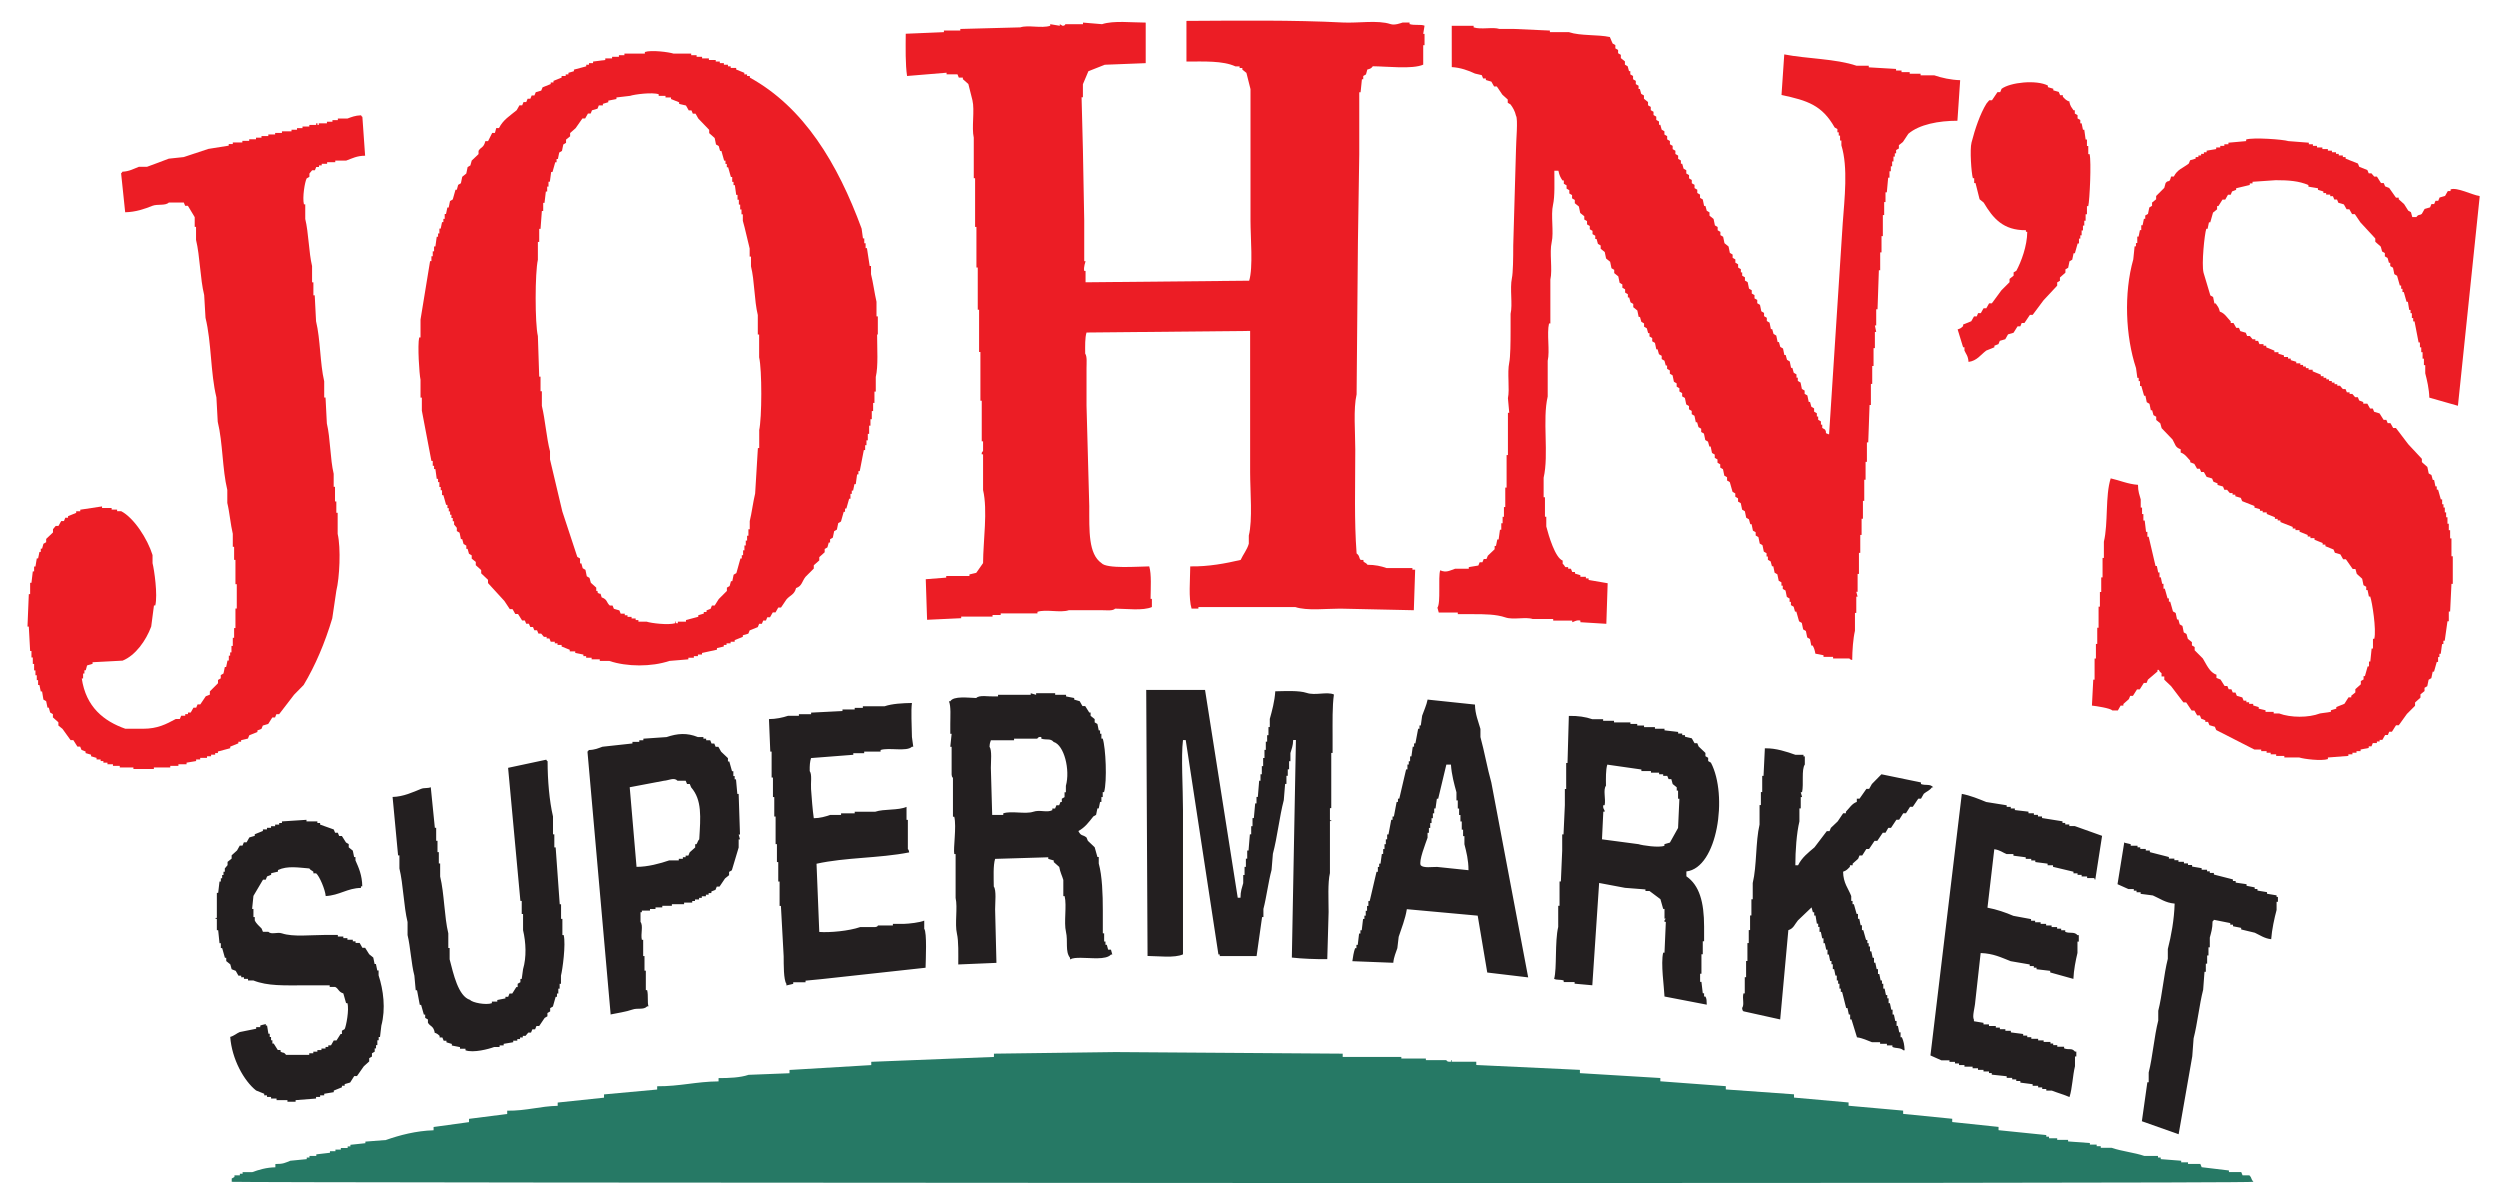 <?xml version="1.0" encoding="UTF-8"?>
<svg xmlns="http://www.w3.org/2000/svg" viewBox="0 0 282.23 135.82">
  <defs>
    <style>
      .cls-1 {
        fill: #267965;
      }

      .cls-1, .cls-2, .cls-3, .cls-4 {
        fill-rule: evenodd;
      }

      .cls-2 {
        fill: none;
      }

      .cls-3 {
        fill: #231f20;
      }

      .cls-4 {
        fill: #ec1d25;
      }
    </style>
  </defs>
  <g id="Layer_1" data-name="Layer 1">
    <path class="cls-2" d="M239.77,95.12c.26.06.51.12.77.18v.18h.77v.18h.31v.18h.62v.18h.46v.18c.72.18,1.44.37,2.15.55v.18h.62v.18h.46v.18h.62v.18h.46v.18h.46v.18c.36.06.72.12,1.08.18v.18h.61v.18h.31v.18h.46v.18c.72.18,1.44.37,2.15.55v.18h.31v.18c.41.06.82.12,1.23.18v.18c.31.06.61.12.92.18v.18h.31v.18c.36.06.72.12,1.08.18v.18c.36.06.72.12,1.08.18v.18h.15v.55h-.15v.92c-.25.93-.53,2.21-.61,3.3-.74-.07-1.29-.47-1.85-.73-.51-.12-1.03-.24-1.54-.37v-.18c-.31-.06-.62-.12-.92-.18v-.18h-.31v-.18c-.62-.12-1.23-.24-1.85-.37-.13.21.02.03-.15.18,0,.81-.17,1.28-.31,1.83v1.1h-.15v.92h-.15v.92h-.15v.92h-.15c-.05.67-.1,1.34-.15,2.02-.43,1.67-.65,3.84-1.08,5.5-.05.67-.1,1.35-.15,2.02-.51,2.93-1.03,5.86-1.54,8.8-1.39-.49-2.77-.98-4.15-1.47.21-1.47.41-2.93.62-4.4h.15v-1.1c.45-1.76.62-4.08,1.08-5.87v-1.1c.46-1.79.62-4.07,1.08-5.87v-1.1c.38-1.47.72-3.32.77-5.13-1.04-.08-1.69-.59-2.46-.92-.46-.06-.92-.12-1.38-.18v-.18h-.46v-.18h-.31v-.18h-.61c-.41-.18-.82-.37-1.23-.55.26-1.59.51-3.18.77-4.77ZM36.77,101.16c-.06-.74-.7-2.24-1.08-2.57h-.31v-.18c-.19-.17-.3-.14-.46-.37-1.22-.09-2.45-.33-3.54.18v.18c-.26.06-.51.12-.77.18v.18c-.15.06-.31.12-.46.18-.05.12-.1.24-.15.37h-.31c-.36.61-.72,1.22-1.08,1.83-.05.49-.1.98-.15,1.47h.15v.92h.15v.37c.17.39.5.63.77.92.05.12.1.24.15.37h.61c.35.36.99,0,1.54.18,1.24.42,3.27.18,4.77.18h1.54v.18h.62v.18h.46v.18h.61v.18h.31v.18h.46c.1.18.21.37.31.55h.31c.15.24.31.49.46.73.15.12.31.24.46.37.05.24.1.49.15.73h.15c.05.24.1.49.15.73h.15v.55c.54,1.63.82,3.79.31,5.68-.05.43-.1.85-.15,1.28h-.15v.37h-.15v.55h-.15v.37h-.15v.37c-.1.06-.21.12-.31.18v.37c-.1.06-.21.12-.31.18v.37c-.21.18-.41.37-.61.55-.26.37-.51.73-.77,1.1h-.31c-.15.24-.31.49-.46.73-.21.06-.41.12-.62.18v.18h-.31v.18c-.31.12-.62.24-.92.37v.18c-.36.06-.72.12-1.08.18v.18h-.46v.18h-.46v.18c-.77.06-1.54.12-2.31.18v.18h-.92v-.18h-1.23v-.18h-.62v-.18h-.46v-.18h-.31v-.18c-.31-.12-.62-.24-.92-.37-1.38-1.09-2.74-3.56-2.92-6.05.43-.11.73-.41,1.08-.55.62-.12,1.23-.24,1.85-.37v-.18h.46v-.18c.27-.11.41-.09.62-.18v.18h.15c.05.3.1.61.15.92h.15v.37h.15v.37h.15v.37h.15c.15.24.31.49.46.73h.31v.18c.31.21.35,0,.62.37h2.62v-.18h.46v-.18h.46v-.18h.46v-.18h.46v-.18h.31v-.18h.31c.1-.18.2-.37.31-.55h.31c.15-.24.31-.49.46-.73h.15v-.37c.1-.06.21-.12.31-.18.17-.33.53-2.22.31-2.93h-.15c-.1-.37-.2-.73-.31-1.1-.56-.17-.53-.54-.92-.73h-.62v-.18h-2.92c-2.21,0-4.08.09-5.69-.55h-.61v-.18h-.46v-.18h-.31v-.18h-.31c-.1-.18-.21-.37-.31-.55-.15-.06-.31-.12-.46-.18-.05-.18-.1-.37-.15-.55-.15-.12-.31-.24-.46-.37v-.37h-.15c-.1-.37-.21-.73-.31-1.1h-.15v-.55h-.15c-.05-.49-.1-.98-.15-1.47h-.15v-1.28h-.15c0-.26.11.07.15-.18v-2.75h.15c.05-.43.1-.85.15-1.28h.15v-.37h.15v-.37h.15v-.37h.15v-.37l.31-.37v-.37c.15-.12.31-.24.46-.37v-.37c.2-.18.41-.37.61-.55.1-.18.21-.37.31-.55h.31c.05-.12.1-.24.15-.37h.31c.1-.18.2-.37.31-.55.21-.06.41-.12.61-.18v-.18c.31-.12.62-.24.92-.37v-.18h.46v-.18h.46v-.18h.46v-.18h.46v-.18h.31v-.18c.92-.06,1.85-.12,2.77-.18v.18h1.23v.18h.31v.18c.51.18,1.03.37,1.54.55.05.12.1.24.15.37h.31c.05.12.1.24.15.37h.31c.15.24.31.49.46.73.1.06.21.12.31.18v.37c.15.12.31.24.46.37.05.24.1.49.15.73h.15v.37c.37.83.75,1.67.77,2.93h-.15v.18c-1.53.02-2.42.84-4,.92ZM221.46,89.62c.98.18,1.96.59,2.77.92.77.12,1.54.24,2.31.37v.18h.46v.18h.46v.18c.51.06,1.03.12,1.54.18v.18h.61v.18h.46v.18h.46v.18c.77.12,1.54.24,2.31.37v.18h.31v.18h.46v.18h.62c1.03.37,2.05.73,3.08,1.1-.26,1.65-.51,3.3-.77,4.95-.21-.08.05-.09-.15-.18h-.77v-.18h-.62v-.18h-.46v-.18h-.46v-.18c-.77-.18-1.54-.37-2.31-.55v-.18h-.61v-.18c-.46-.06-.92-.12-1.39-.18v-.18h-.46v-.18h-.62v-.18c-.46-.06-.92-.12-1.39-.18v-.18h-.77c-.45-.18-.75-.46-1.39-.55-.26,2.2-.51,4.4-.77,6.6,1,.18,2.1.56,2.92.92.67.12,1.33.24,2,.37v.18h.46v.18h.62v.18h.62v.18h.62v.18h.62v.18h.46v.18h.46v.18c.55.22,1.01-.06,1.38.37h.15v.73h-.15v1.28c-.2.82-.42,1.94-.46,2.93-.87-.24-1.74-.49-2.62-.73v-.18c-.51-.06-1.03-.12-1.54-.18v-.18h-.31v-.18h-.46v-.18c-.72-.12-1.44-.24-2.15-.37-1.08-.42-1.95-.87-3.39-.92-.2,1.83-.41,3.67-.61,5.5-.04.66-.37,1.65-.15,2.02v.18c.36.06.72.12,1.08.18v.18h.62v.18h.77v.18h.46v.18h.62v.18h.62v.18c.46.06.92.12,1.39.18v.18h.46v.18h.46v.18h.77v.18h.62v.18h.77v.18h.31v.18h.46v.18h.77v.18c.57.22.85-.09,1.23.37h.15v.55h-.15v1.1c-.26,1.03-.3,2.48-.62,3.48-.58-.26-1.4-.49-2-.73h-.62v-.18h-.46v-.18h-.46v-.18h-.62v-.18c-.46-.06-.92-.12-1.39-.18v-.18h-.46v-.18h-.46v-.18h-.62v-.18c-.56-.06-1.13-.12-1.69-.18v-.18h-.31v-.18h-.62v-.18h-.62v-.18h-.61v-.18h-.92v-.18h-.61v-.18h-.46v-.18h-.62v-.18h-.92c-.41-.18-.82-.37-1.23-.55,1.18-9.84,2.36-19.67,3.54-29.51ZM71.09,88.88c.26,2.99.51,5.99.77,8.98,1.24.01,2.68-.38,3.69-.73h1.08v-.18h.46v-.18h.31v-.18h.31c.05-.12.1-.24.15-.37.21-.18.41-.37.62-.55v-.37h.15c.15-.23.12-.35.31-.55.15-2.54.33-4.43-.92-5.87-.05-.12-.1-.24-.15-.37h-.31c-.05-.12-.1-.24-.15-.37h-.92c-.39-.42-1-.03-1.54,0-1.28.24-2.57.49-3.85.73ZM180.83,94.75c1.38.18,2.77.37,4.15.55.4.14,2.32.43,2.92.18v-.18c.21-.06.41-.12.62-.18.31-.55.62-1.1.92-1.65.05-1.1.1-2.2.15-3.3h-.15v-.92h-.15v-.37c-.15-.12-.31-.24-.46-.37-.05-.18-.1-.37-.15-.55h-.31c-.05-.12-.1-.24-.15-.37h-.46v-.18h-.46v-.18h-.92v-.18h-1.08v-.18c-1.28-.18-2.57-.37-3.85-.55-.18.57-.16,1.55-.15,2.38-.35.47,0,1.47-.15,2.2h-.15c-.09.42.19.51.15.73h-.15c-.05,1.04-.1,2.08-.15,3.12ZM163.28,86.32c-.31,1.28-.62,2.57-.92,3.85h-.15c-.05.37-.1.73-.15,1.1h-.15v.55h-.15v.55h-.15v.55h-.15v.55h-.15v.55h-.15v.55c-.21.62-1.03,2.65-.77,3.12.32.33,1.27.17,1.85.18,1.18.12,2.36.24,3.54.37,0-1.16-.24-2.07-.46-2.93v-.92h-.15v-.73h-.15v-.92h-.15v-.73h-.15v-.73h-.15v-.92h-.15v-.92c-.25-.91-.55-1.99-.62-3.12h-.46ZM49.08,116.56c-.17-.79-.49-.64-.77-1.1v-.37c-.1-.06-.2-.12-.31-.18v-.37h-.15c-.1-.37-.21-.73-.31-1.1h-.15c-.1-.55-.21-1.1-.31-1.65h-.15c-.05-.55-.1-1.1-.15-1.65-.35-1.32-.44-3.23-.77-4.58v-1.47c-.44-1.8-.48-4.24-.92-6.05v-1.47h-.15c-.21-2.2-.41-4.4-.62-6.6,1.22-.03,2.32-.55,3.23-.92.36-.14.74-.03,1.08-.18.15,1.53.31,3.06.46,4.58h.15v1.47h.15v1.28h.15v1.28h.15v1.47c.47,1.93.46,4.51.92,6.42v1.65h.15v1.28c.42,1.6.96,4.17,2.31,4.58.25.31,1.8.61,2.46.37v-.18h.61v-.18c.31-.06.62-.12.92-.18v-.18h.31c.05-.12.1-.24.15-.37h.31c.15-.24.31-.49.46-.73h.15v-.37c.1-.06.2-.12.31-.18v-.37h.15c.05-.37.1-.73.15-1.1.4-1.35.33-3.01,0-4.4v-1.83h-.15v-1.47h-.15c-.46-5.01-.92-10.02-1.39-15.03,1.44-.31,2.87-.61,4.31-.92.13.21-.02.03.15.18,0,2.14.2,4.49.61,6.23v2.02h.15v1.47h.15c.15,2.14.31,4.28.46,6.42h.15v1.65h.15v1.83h.15c.25,1.08-.13,3.87-.31,4.58v.92h-.15v.55h-.15v.55h-.15v.37h-.15c-.1.37-.21.73-.31,1.1-.1.06-.21.12-.31.18v.37c-.1.06-.21.12-.31.18v.37c-.1.06-.21.12-.31.18-.2.31-.41.61-.62.92h-.31c-.05.12-.1.24-.15.37h-.31c-.05.12-.1.24-.15.37h-.31l-.31.37h-.31v.18h-.31v.18h-.31v.18h-.46v.18c-.36.06-.72.12-1.08.18v.18h-.46v.18h-.62c-.57.22-2.32.69-3.23.37v-.18h-.62v-.18c-.31-.06-.62-.12-.92-.18v-.18c-.21-.06-.41-.12-.61-.18v-.18h-.31c-.05-.12-.1-.24-.15-.37h-.31v-.18c-.23-.21-.27-.26-.61-.37ZM199.29,84.48c1.17-.03,2.45.39,3.39.73h.92v.18h.15v.92c-.4.55-.11,2.24-.31,3.12h-.15c.05.18.1.37.15.55h-.15v1.28h-.15v1.47c-.32,1.32-.46,3.33-.46,4.95h.31c.43-.88,1.16-1.43,1.85-2.02.46-.61.92-1.22,1.39-1.83h.31c.05-.12.1-.24.15-.37.26-.24.51-.49.77-.73.2-.3.41-.61.62-.92h.31v-.18c.39-.39.68-.92,1.23-1.1v-.37h.31c.26-.37.51-.73.77-1.1h.31c.1-.18.21-.37.31-.55.36-.37.72-.73,1.08-1.1,1.49.3,2.98.61,4.46.92v.18c.55.21,1.01-.06,1.39.37h-.15c-.27.38-.57.44-.92.73-.1.18-.2.37-.31.55h-.31c-.21.31-.41.61-.62.92h-.31c-.15.24-.31.49-.46.73h-.31c-.15.24-.31.49-.46.73h-.31c-.2.31-.41.61-.61.92h-.31c-.1.18-.21.37-.31.55h-.31c-.2.3-.41.61-.62.92h-.31c-.21.31-.41.61-.62.92h-.31c-.15.24-.31.49-.46.73h-.31c-.05.12-.1.24-.15.37-.21.18-.41.37-.62.55v.18h-.31v.18c-.27.26-.37.42-.77.55.02,1.3.59,1.88.92,2.75v.55h.15v.37h.15c.1.37.2.73.31,1.1h.15v.55h.15c.05.24.1.49.15.73h.15v.55h.15c.1.37.21.73.31,1.1h.15v.37h.15v.37h.15v.55h.15c.05.24.1.49.15.73h.15v.55h.15c.05.24.1.49.15.73h.15v.55h.15c.05.24.1.49.15.73h.15v.37h.15v.55h.15c.05.24.1.49.15.73h.15v.37h.15v.55h.15c.05.24.1.49.15.73h.15v.55h.15c.05.24.1.49.15.73h.15v.55h.15c.05.24.1.49.15.73h.15v.55h.15c.21.51.27.78.31,1.47h-.15c-.3-.31-.82-.19-1.23-.37v-.18h-.62v-.18h-.77v-.18h-.92c-.5-.18-1.05-.47-1.69-.55-.21-.67-.41-1.34-.62-2.02h-.15v-.55h-.15c-.05-.24-.1-.49-.15-.73h-.15c-.15-.61-.31-1.22-.46-1.83h-.15v-.37h-.15v-.55h-.15v-.37h-.15v-.55h-.15c-.05-.24-.1-.49-.15-.73h-.15v-.55h-.15v-.37h-.15c-.05-.24-.1-.49-.15-.73h-.15v-.55h-.15c-.05-.24-.1-.49-.15-.73h-.15v-.55h-.15c-.05-.24-.1-.49-.15-.73h-.15v-.55h-.15v-.37h-.15c-.05-.31-.1-.61-.15-.92h-.15v-.37h-.15c-.05-.18-.1-.37-.15-.55-.51.49-1.03.98-1.54,1.47-.37.44-.48.91-1.08,1.1-.31,3.36-.62,6.72-.92,10.08-1.38-.31-2.77-.61-4.15-.92-.17-.21-.06,0-.15-.37.28-.39,0-1.04.15-1.65h.15v-1.83h.15v-1.83h.15v-2.02h.15v-1.47h.15v-1.65h.15v-1.83h.15v-1.83c.47-1.95.31-4.64.77-6.6v-2.2h.15v-1.47h.15v-1.83h.15c.05-1.04.1-2.08.15-3.12ZM112.03,92h1.23v-.18c.93-.31,2.48.12,3.39-.18.75-.26,1.55.14,2.15-.18v-.18h.31c.05-.12.1-.24.15-.37h.31c.05-.12.1-.24.15-.37h.15v-.37c.1-.06.21-.12.31-.18v-.55h.15v-.73c.5-1.79-.19-4.6-1.38-4.95-.37-.44-.75-.18-1.39-.37v-.18c-.34-.09-.46.18-.46.18h-2.62v.18h-2.62c-.09.28-.12.3-.15.73.29.4.15,1.67.15,2.38.05,1.77.1,3.54.15,5.32ZM68.94,114.55c-.87-9.9-1.74-19.8-2.62-29.7.17-.16.02.02.15-.18.68-.01,1.07-.2,1.54-.37,1.13-.12,2.26-.24,3.39-.37v-.18h.77v-.18h.46v-.18c.87-.06,1.74-.12,2.62-.18,1.24-.42,2.31-.5,3.54,0h.62v.18h.31v.18h.46c.05.12.1.25.15.37h.31c.05.12.1.24.15.37h.31c.1.18.21.37.31.55.26.24.51.49.77.73v.37h.15c.1.37.21.73.31,1.1h.15v.55h.15v.37h.15c.05.55.1,1.1.15,1.65h.15c.05,1.53.1,3.05.15,4.58h-.15c.05.18.1.37.15.55h-.15v.92c-.26.86-.51,1.71-.77,2.57-.1.06-.21.12-.31.18v.37c-.15.12-.31.24-.46.37-.21.31-.41.61-.62.92h-.31c-.05.12-.1.24-.15.37-.15.06-.31.12-.46.18v.18h-.31v.18h-.31v.18h-.46v.18h-.31v.18h-.46v.18h-.31v.18h-.92v.18h-1.38v.18h-1.08v.18h-.77v.18h-.62v.18h-.92v.18h-.15v1.1c.33.44,0,1.33.15,2.02h.15v1.83h.15v1.65h.15v2.2h.15c.15.64,0,1.38.15,1.83h-.15c-.42.44-1.05.14-1.69.37-.67.24-1.7.39-2.46.55ZM177.13,80.82c1-.02,1.87.11,2.62.37h1.23v.18h1.23v.18h1.85v.18h.77v.18h.77v.18h1.23v.18h1.08v.18c.51.06,1.03.12,1.54.18v.18h.46v.18h.31v.18c.26.06.51.12.77.18.1.18.21.37.31.55h.31c.05.12.1.24.15.37.26.24.51.49.77.73v.37c.1.06.21.12.31.18v.37c.1.06.2.12.31.18,1.94,3.69.75,11.88-2.77,12.28v.55c1.46,1.01,2,2.89,2,5.68v1.65h-.15v1.47h-.15v2.2h-.15v.92h.15c.05.43.1.85.15,1.28h.15v.37h.15c.15.27.13.45.15.92-1.59-.3-3.18-.61-4.77-.92-.04-1.07-.44-3.72-.15-4.95h.15c.05-1.16.1-2.32.15-3.48h-.15v-.18l.15-.18h-.15v-1.1h-.15c-.1-.37-.21-.73-.31-1.1-.41-.31-.82-.61-1.23-.92h-.46v-.18c-.77-.06-1.54-.12-2.31-.18-.97-.18-1.95-.37-2.92-.55-.26,3.85-.51,7.7-.77,11.55-.67-.06-1.33-.12-2-.18v-.18h-1.23v-.18c-.4-.14-.72-.02-1.08-.18.33-1.2.06-4.18.46-5.87v-2.38h.15v-2.75h.15c.05-1.16.1-2.32.15-3.48v-1.83h.15c.05-1.1.1-2.2.15-3.3v-1.83h.15v-2.93h.15c.05-1.77.1-3.54.15-5.31ZM102.95,79.35c-.12.92-.02,2.45,0,3.85.05.37.1.73.15,1.1h-.15c-.58.59-2.62.06-3.54.37v.18h-1.85v.18h-1.23v.18c-1.59.12-3.18.24-4.77.37-.13.42-.16.81-.15,1.47.28.39.1,1.34.15,2.02.06.85.18,2.46.31,3.3.68,0,1.34-.19,1.85-.37h1.23v-.18h1.54v-.18h2.31c1-.34,2.59-.13,3.54-.55v1.47h.15v3.3s.11.03.15.37c-3.41.67-7.17.55-10.46,1.28.1,2.57.21,5.13.31,7.7,1.21.09,3.35-.11,4.62-.55h1.69c.3-.03.31-.18.31-.18h1.69v-.18h1.23c.6-.02,1.81-.15,2.31-.37v.92c.32.42.17,3.5.15,4.4-3.9.43-7.8.85-11.7,1.28-.62.06-1.23.12-1.85.18v.18h-1.39v.18c-.26.06-.51.12-.77.18v-.18c-.33-.46-.3-2.19-.31-3.12-.1-1.89-.21-3.79-.31-5.68h-.15v-2.75h-.15v-2.2h-.15v-2.02h-.15v-3.12h-.15v-2.2h-.15v-2.2h-.15v-2.93h-.15c-.05-1.22-.1-2.44-.15-3.67.77,0,1.56-.17,2.15-.37h1.23v-.18h1.38v-.18c1.18-.06,2.36-.12,3.54-.18v-.18h1.38v-.18h.92v-.18h2.46c.85-.29,2.02-.35,3.08-.37ZM161.28,78.99c1.74.18,3.49.37,5.23.55.02,1.1.39,1.92.62,2.75v.92c.44,1.59.78,3.55,1.23,5.13,1.39,7.33,2.77,14.66,4.16,22-1.54-.18-3.08-.37-4.62-.55-.36-2.14-.72-4.28-1.08-6.42-2.67-.24-5.34-.49-8-.73-.16,1.07-.62,2.2-.92,3.12-.05.43-.1.85-.15,1.28-.16.51-.39.94-.46,1.65-1.54-.06-3.08-.12-4.62-.18.05-.4.16-1.07.31-1.47h.15v-.37h.15c.05-.43.1-.86.15-1.28h.15v-.37h.15c.05-.43.1-.86.15-1.28h.15v-.37h.15v-.55h.15v-.55h.15v-.55h.15c.26-1.1.51-2.2.77-3.3h.15v-.55h.15v-.37h.15c.05-.37.1-.73.15-1.1h.15v-.55h.15v-.55h.15v-.55h.15v-.55h.15c.1-.55.21-1.1.31-1.65h.15v-.37h.15c.1-.55.21-1.1.31-1.65h.15v-.37h.15c.26-1.1.51-2.2.77-3.3h.15v-.55h.15v-.37h.15v-.55h.15c.05-.37.1-.73.15-1.1h.15v-.37h.15c.1-.55.21-1.1.31-1.65h.15v-.37h.15c.05-.37.1-.73.15-1.1.19-.56.49-1.17.62-1.83ZM125.11,107.21h.31c.05.18.1.37.15.55h-.15c-.56.64-2.34.36-3.39.37-.51,0-.92.01-1.23.18v-.18c-.58-.72-.21-1.86-.46-2.93-.26-1.08.11-2.92-.15-4.03h-.15v-1.83c-.12-.43-.37-.9-.46-1.47-.21-.18-.41-.37-.62-.55v-.18c-.21-.06-.41-.12-.62-.18v-.18c-2,.06-4,.12-6,.18-.23.74-.16,2.09-.15,3.12.31.42.15,1.82.15,2.57.05,2.02.1,4.03.15,6.05-1.44.06-2.87.12-4.31.18,0-1.14.05-2.63-.15-3.48-.26-1.1.1-2.95-.15-4.03v-4.95h-.15c-.13-.66.27-3.07,0-4.22h-.15v-4.4s-.13-.02-.15-.37v-3.12h-.15c.05-.49.1-.98.15-1.47h-.15v-1.1c0-.86.09-1.99-.15-2.57h.15c.37-.63,2.05-.39,2.93-.37.35-.37,1.39-.15,2-.18h.46v-.18h3.69v-.18c.2.06.41.12.61.18v-.18h2.15v.18h1.23v.18c.31.06.62.12.92.18v.18c.21.06.41.12.62.18.1.18.21.37.31.55h.31c.15.24.31.49.46.73h.15v.37c.15.12.31.24.46.37v.37c.1.06.21.12.31.18.05.24.1.49.15.73h.15v.37h.15v.55h.15c.34,1.04.51,4.81.15,6.05h-.15v.55h-.15v.55h-.15c-.05.24-.1.49-.15.73h-.15c-.05.24-.1.49-.15.73-.1.06-.21.12-.31.18-.52.66-.94,1.24-1.69,1.65.32.63.47.36.92.73.05.12.1.24.15.37.26.24.51.49.77.73.1.37.21.73.31,1.1h.15v.73c.39,1.41.46,3.46.46,5.32v2.57h.15v.92h.15v.37h.15c.05.18.1.37.15.55ZM129.42,77.89h6.62c1.23,7.82,2.46,15.64,3.69,23.46h.31c0-.76.18-1.16.31-1.65v-.92h.15v-.92h.15v-.92h.15v-.92h.15c.05-.61.1-1.22.15-1.83h.15v-.92h.15v-.92h.15c.05-.55.1-1.1.15-1.65h.15v-.73h.15c.05-.61.1-1.22.15-1.83h.15v-.73h.15v-.92h.15v-.92h.15v-.92h.15v-.92h.15v-.73h.15v-.92h.15v-.92c.25-.9.55-1.99.62-3.12,1.14-.02,2.65-.11,3.54.18.97.33,2.29-.17,3.08.18-.19,1.31-.15,3.18-.15,4.77v1.83h-.15v6.23h-.15v1.28c.03.26.16-.07.15.18h-.15v5.87c-.26,1.12-.15,2.98-.15,4.4-.05,1.77-.1,3.54-.15,5.32-1.36.01-2.87-.05-4-.18.15-8.19.31-16.38.46-24.56h-.31c-.01.66-.19,1.03-.31,1.47v.92h-.15v.92h-.15v.73h-.15v.92h-.15c-.05.61-.1,1.22-.15,1.83-.49,1.86-.73,4.19-1.23,6.05-.05.61-.1,1.22-.15,1.83-.36,1.32-.57,3.07-.92,4.4v.92h-.15c-.21,1.47-.41,2.93-.62,4.4h-4.16v-.18h-.15c-1.23-8.06-2.46-16.13-3.69-24.2h-.31c-.23,1.83,0,5.42,0,7.88v16.31c-.97.43-2.76.19-4,.18-.05-10.02-.1-20.04-.15-30.06Z"/>
  </g>
  <g id="Green_Crap" data-name="Green Crap">
    <path class="cls-1" d="M151.58,118.95v.37h6.62v.18h2.77v.18h2.31s.05.22.46.18c.22-.02-.06-.18.15-.18v.18h2.77v.37c3.9.18,7.8.37,11.7.55v.37c3.03.18,6.05.37,9.08.55v.37c2.46.18,4.93.37,7.39.55v.37c2.57.18,5.13.37,7.7.55v.37c2.05.18,4.1.37,6.16.55v.37c2.05.18,4.11.37,6.16.55v.37c1.85.18,3.69.37,5.54.55v.37c1.74.18,3.49.37,5.23.55v.37c1.8.18,3.59.37,5.39.55v.18h.31v.18h.92v.18h1.23v.18c.82.06,1.64.12,2.46.18v.18h.77v.18h.46v.18h1.23c1.11.39,2.6.54,3.69.92h1.54v.18h.31v.18c.77.06,1.54.12,2.31.18v.18h.77v.18h1.39c.05.12.1.24.15.37,1.03.12,2.05.24,3.08.37v.18h1.39c.05.12.1.24.15.37h.77l.15.18c.09.23.15.39.31.55-.05.24-228.4.11-228.39,0h.15v-.37c.1-.06.2-.12.31-.18v-.18h.61v-.18h.31v-.18h1.08c.75-.27,1.59-.53,2.62-.55v-.37c.89.01,1.11-.14,1.69-.37.61-.06,1.23-.12,1.85-.18v-.18h.31v-.18h.77v-.18c.51-.06,1.03-.12,1.54-.18v-.18h.62v-.18h.61v-.18h.77v-.18h.31v-.18c.56-.06,1.13-.12,1.69-.18v-.18c.77-.06,1.54-.12,2.31-.18,1.56-.55,3.42-1.04,5.39-1.1v-.37c1.33-.18,2.67-.37,4-.55v-.37c1.44-.18,2.87-.37,4.31-.55v-.37c2.19.02,3.71-.51,5.7-.55v-.37c1.74-.18,3.49-.37,5.23-.55v-.37c2-.18,4-.37,6-.55v-.37c2.56.02,4.4-.53,6.93-.55v-.37c1.18,0,2.45-.05,3.39-.37,1.54-.06,3.08-.12,4.62-.18v-.37c3.08-.18,6.16-.37,9.23-.55v-.37c4.62-.18,9.24-.37,13.85-.55v-.37c4.57-.06,9.13-.12,13.7-.18,8.57.06,17.13.12,25.7.18Z"/>
  </g>
  <g id="Supermarket">
    <path class="cls-3" d="M239.77,95.12c.26.06.51.12.77.18v.18h.77v.18h.31v.18h.62v.18h.46v.18c.72.18,1.44.37,2.15.55v.18h.62v.18h.46v.18h.62v.18h.46v.18h.46v.18c.36.06.72.12,1.08.18v.18h.61v.18h.31v.18h.46v.18c.72.18,1.44.37,2.15.55v.18h.31v.18c.41.06.82.12,1.23.18v.18c.31.06.61.12.92.18v.18h.31v.18c.36.06.72.12,1.08.18v.18c.36.06.72.12,1.08.18v.18h.15v.55h-.15v.92c-.25.93-.53,2.21-.61,3.3-.74-.07-1.29-.47-1.85-.73-.51-.12-1.03-.24-1.54-.37v-.18c-.31-.06-.62-.12-.92-.18v-.18h-.31v-.18c-.62-.12-1.23-.24-1.85-.37-.13.21.02.03-.15.18,0,.81-.17,1.28-.31,1.83v1.1h-.15v.92h-.15v.92h-.15v.92h-.15c-.05.67-.1,1.34-.15,2.02-.43,1.67-.65,3.84-1.08,5.5-.05.67-.1,1.35-.15,2.02-.51,2.93-1.03,5.86-1.54,8.8-1.39-.49-2.77-.98-4.15-1.47.21-1.47.41-2.93.62-4.4h.15v-1.1c.45-1.76.62-4.08,1.08-5.87v-1.1c.46-1.79.62-4.07,1.08-5.87v-1.1c.38-1.47.72-3.32.77-5.13-1.04-.08-1.69-.59-2.46-.92-.46-.06-.92-.12-1.38-.18v-.18h-.46v-.18h-.31v-.18h-.61c-.41-.18-.82-.37-1.23-.55.26-1.59.51-3.18.77-4.77ZM36.77,101.16c-.06-.74-.7-2.24-1.08-2.57h-.31v-.18c-.19-.17-.3-.14-.46-.37-1.22-.09-2.45-.33-3.54.18v.18c-.26.06-.51.12-.77.18v.18c-.15.06-.31.12-.46.18-.05.12-.1.24-.15.37h-.31c-.36.61-.72,1.22-1.08,1.83-.05.49-.1.98-.15,1.47h.15v.92h.15v.37c.17.39.5.63.77.92.05.12.1.24.15.37h.61c.35.36.99,0,1.54.18,1.24.42,3.27.18,4.77.18h1.54v.18h.62v.18h.46v.18h.61v.18h.31v.18h.46c.1.18.21.37.31.55h.31c.15.24.31.49.46.73.15.12.31.24.46.37.05.24.1.49.15.73h.15c.05.24.1.49.15.73h.15v.55c.54,1.63.82,3.79.31,5.68-.05.43-.1.85-.15,1.28h-.15v.37h-.15v.55h-.15v.37h-.15v.37c-.1.06-.21.12-.31.18v.37c-.1.06-.21.12-.31.18v.37c-.21.18-.41.37-.61.55-.26.37-.51.73-.77,1.1h-.31c-.15.24-.31.49-.46.73-.21.06-.41.12-.62.18v.18h-.31v.18c-.31.12-.62.24-.92.37v.18c-.36.06-.72.12-1.08.18v.18h-.46v.18h-.46v.18c-.77.06-1.54.12-2.31.18v.18h-.92v-.18h-1.23v-.18h-.62v-.18h-.46v-.18h-.31v-.18c-.31-.12-.62-.24-.92-.37-1.38-1.09-2.74-3.56-2.92-6.05.43-.11.73-.41,1.08-.55.62-.12,1.23-.24,1.85-.37v-.18h.46v-.18c.27-.11.41-.09.62-.18v.18h.15c.05.3.1.61.15.92h.15v.37h.15v.37h.15v.37h.15c.15.24.31.49.46.73h.31v.18c.31.21.35,0,.62.37h2.62v-.18h.46v-.18h.46v-.18h.46v-.18h.46v-.18h.31v-.18h.31c.1-.18.2-.37.31-.55h.31c.15-.24.31-.49.46-.73h.15v-.37c.1-.06.21-.12.31-.18.17-.33.53-2.22.31-2.93h-.15c-.1-.37-.2-.73-.31-1.1-.56-.17-.53-.54-.92-.73h-.62v-.18h-2.92c-2.21,0-4.08.09-5.69-.55h-.61v-.18h-.46v-.18h-.31v-.18h-.31c-.1-.18-.21-.37-.31-.55-.15-.06-.31-.12-.46-.18-.05-.18-.1-.37-.15-.55-.15-.12-.31-.24-.46-.37v-.37h-.15c-.1-.37-.21-.73-.31-1.1h-.15v-.55h-.15c-.05-.49-.1-.98-.15-1.47h-.15v-1.28h-.15c0-.26.11.07.15-.18v-2.75h.15c.05-.43.1-.85.15-1.28h.15v-.37h.15v-.37h.15v-.37h.15v-.37l.31-.37v-.37c.15-.12.31-.24.46-.37v-.37c.2-.18.41-.37.61-.55.1-.18.21-.37.31-.55h.31c.05-.12.1-.24.15-.37h.31c.1-.18.2-.37.31-.55.21-.06.41-.12.61-.18v-.18c.31-.12.62-.24.92-.37v-.18h.46v-.18h.46v-.18h.46v-.18h.46v-.18h.31v-.18c.92-.06,1.85-.12,2.77-.18v.18h1.23v.18h.31v.18c.51.18,1.03.37,1.54.55.05.12.1.24.15.37h.31c.05.12.1.24.15.37h.31c.15.24.31.49.46.73.1.06.21.12.31.18v.37c.15.12.31.24.46.37.05.24.1.49.15.73h.15v.37c.37.83.75,1.67.77,2.93h-.15v.18c-1.53.02-2.42.84-4,.92ZM221.46,89.62c.98.18,1.96.59,2.77.92.77.12,1.54.24,2.31.37v.18h.46v.18h.46v.18c.51.06,1.03.12,1.54.18v.18h.61v.18h.46v.18h.46v.18c.77.12,1.54.24,2.31.37v.18h.31v.18h.46v.18h.62c1.03.37,2.05.73,3.08,1.1-.26,1.65-.51,3.3-.77,4.95-.21-.08.05-.09-.15-.18h-.77v-.18h-.62v-.18h-.46v-.18h-.46v-.18c-.77-.18-1.54-.37-2.31-.55v-.18h-.61v-.18c-.46-.06-.92-.12-1.39-.18v-.18h-.46v-.18h-.62v-.18c-.46-.06-.92-.12-1.39-.18v-.18h-.77c-.45-.18-.75-.46-1.39-.55-.26,2.2-.51,4.4-.77,6.6,1,.18,2.1.56,2.92.92.67.12,1.33.24,2,.37v.18h.46v.18h.62v.18h.62v.18h.62v.18h.62v.18h.46v.18h.46v.18c.55.22,1.01-.06,1.38.37h.15v.73h-.15v1.28c-.2.82-.42,1.94-.46,2.93-.87-.24-1.74-.49-2.62-.73v-.18c-.51-.06-1.03-.12-1.54-.18v-.18h-.31v-.18h-.46v-.18c-.72-.12-1.44-.24-2.15-.37-1.08-.42-1.95-.87-3.39-.92-.2,1.83-.41,3.67-.61,5.5-.04.66-.37,1.65-.15,2.02v.18c.36.06.72.12,1.08.18v.18h.62v.18h.77v.18h.46v.18h.62v.18h.62v.18c.46.06.92.12,1.39.18v.18h.46v.18h.46v.18h.77v.18h.62v.18h.77v.18h.31v.18h.46v.18h.77v.18c.57.22.85-.09,1.23.37h.15v.55h-.15v1.1c-.26,1.03-.3,2.48-.62,3.48-.58-.26-1.4-.49-2-.73h-.62v-.18h-.46v-.18h-.46v-.18h-.62v-.18c-.46-.06-.92-.12-1.39-.18v-.18h-.46v-.18h-.46v-.18h-.62v-.18c-.56-.06-1.13-.12-1.69-.18v-.18h-.31v-.18h-.62v-.18h-.62v-.18h-.61v-.18h-.92v-.18h-.61v-.18h-.46v-.18h-.62v-.18h-.92c-.41-.18-.82-.37-1.23-.55,1.18-9.84,2.36-19.67,3.54-29.51ZM71.09,88.88c.26,2.99.51,5.99.77,8.98,1.24.01,2.68-.38,3.69-.73h1.08v-.18h.46v-.18h.31v-.18h.31c.05-.12.1-.24.15-.37.21-.18.41-.37.62-.55v-.37h.15c.15-.23.12-.35.31-.55.15-2.54.33-4.43-.92-5.87-.05-.12-.1-.24-.15-.37h-.31c-.05-.12-.1-.24-.15-.37h-.92c-.39-.42-1-.03-1.54,0-1.28.24-2.57.49-3.85.73ZM180.83,94.75c1.38.18,2.77.37,4.15.55.4.14,2.32.43,2.92.18v-.18c.21-.06.41-.12.62-.18.31-.55.62-1.1.92-1.65.05-1.1.1-2.2.15-3.3h-.15v-.92h-.15v-.37c-.15-.12-.31-.24-.46-.37-.05-.18-.1-.37-.15-.55h-.31c-.05-.12-.1-.24-.15-.37h-.46v-.18h-.46v-.18h-.92v-.18h-1.08v-.18c-1.28-.18-2.57-.37-3.85-.55-.18.57-.16,1.55-.15,2.38-.35.47,0,1.47-.15,2.2h-.15c-.09.42.19.51.15.73h-.15c-.05,1.04-.1,2.08-.15,3.12ZM163.28,86.32c-.31,1.28-.62,2.57-.92,3.85h-.15c-.05.37-.1.73-.15,1.1h-.15v.55h-.15v.55h-.15v.55h-.15v.55h-.15v.55h-.15v.55c-.21.62-1.03,2.65-.77,3.12.32.33,1.27.17,1.85.18,1.18.12,2.36.24,3.54.37,0-1.16-.24-2.07-.46-2.93v-.92h-.15v-.73h-.15v-.92h-.15v-.73h-.15v-.73h-.15v-.92h-.15v-.92c-.25-.91-.55-1.99-.62-3.12h-.46ZM49.08,116.56c-.17-.79-.49-.64-.77-1.1v-.37c-.1-.06-.2-.12-.31-.18v-.37h-.15c-.1-.37-.21-.73-.31-1.1h-.15c-.1-.55-.21-1.1-.31-1.65h-.15c-.05-.55-.1-1.1-.15-1.65-.35-1.32-.44-3.23-.77-4.58v-1.47c-.44-1.8-.48-4.24-.92-6.05v-1.47h-.15c-.21-2.2-.41-4.4-.62-6.6,1.22-.03,2.32-.55,3.23-.92.36-.14.74-.03,1.08-.18.15,1.53.31,3.06.46,4.58h.15v1.47h.15v1.28h.15v1.28h.15v1.47c.47,1.93.46,4.51.92,6.42v1.65h.15v1.28c.42,1.6.96,4.17,2.31,4.58.25.31,1.8.61,2.46.37v-.18h.61v-.18c.31-.06.62-.12.92-.18v-.18h.31c.05-.12.1-.24.15-.37h.31c.15-.24.31-.49.46-.73h.15v-.37c.1-.06.2-.12.31-.18v-.37h.15c.05-.37.1-.73.15-1.1.4-1.35.33-3.01,0-4.4v-1.83h-.15v-1.47h-.15c-.46-5.01-.92-10.02-1.39-15.03,1.44-.31,2.87-.61,4.31-.92.13.21-.02.03.15.18,0,2.14.2,4.49.61,6.23v2.02h.15v1.47h.15c.15,2.14.31,4.28.46,6.42h.15v1.65h.15v1.83h.15c.25,1.08-.13,3.87-.31,4.58v.92h-.15v.55h-.15v.55h-.15v.37h-.15c-.1.37-.21.73-.31,1.1-.1.06-.21.12-.31.18v.37c-.1.06-.21.12-.31.18v.37c-.1.06-.21.12-.31.18-.2.31-.41.61-.62.92h-.31c-.05.12-.1.24-.15.37h-.31c-.05.12-.1.24-.15.37h-.31l-.31.37h-.31v.18h-.31v.18h-.31v.18h-.46v.18c-.36.06-.72.12-1.08.18v.18h-.46v.18h-.62c-.57.22-2.32.69-3.23.37v-.18h-.62v-.18c-.31-.06-.62-.12-.92-.18v-.18c-.21-.06-.41-.12-.61-.18v-.18h-.31c-.05-.12-.1-.24-.15-.37h-.31v-.18c-.23-.21-.27-.26-.61-.37ZM199.29,84.48c1.17-.03,2.45.39,3.39.73h.92v.18h.15v.92c-.4.55-.11,2.24-.31,3.12h-.15c.05.18.1.37.15.55h-.15v1.28h-.15v1.47c-.32,1.32-.46,3.33-.46,4.95h.31c.43-.88,1.16-1.43,1.85-2.02.46-.61.92-1.22,1.39-1.83h.31c.05-.12.1-.24.15-.37.26-.24.51-.49.77-.73.2-.3.41-.61.62-.92h.31v-.18c.39-.39.68-.92,1.23-1.1v-.37h.31c.26-.37.51-.73.77-1.1h.31c.1-.18.21-.37.31-.55.36-.37.72-.73,1.08-1.1,1.49.3,2.98.61,4.46.92v.18c.55.21,1.01-.06,1.39.37h-.15c-.27.38-.57.44-.92.73-.1.18-.2.37-.31.55h-.31c-.21.31-.41.61-.62.92h-.31c-.15.24-.31.49-.46.73h-.31c-.15.24-.31.49-.46.73h-.31c-.2.31-.41.61-.61.92h-.31c-.1.18-.21.37-.31.55h-.31c-.2.3-.41.61-.62.92h-.31c-.21.31-.41.61-.62.92h-.31c-.15.24-.31.49-.46.73h-.31c-.05.12-.1.24-.15.37-.21.18-.41.37-.62.55v.18h-.31v.18c-.27.26-.37.42-.77.55.02,1.3.59,1.88.92,2.75v.55h.15v.37h.15c.1.37.2.73.31,1.1h.15v.55h.15c.05.24.1.49.15.73h.15v.55h.15c.1.37.21.73.31,1.1h.15v.37h.15v.37h.15v.55h.15c.05.24.1.49.15.73h.15v.55h.15c.05.24.1.49.15.73h.15v.55h.15c.05.24.1.49.15.73h.15v.37h.15v.55h.15c.05.24.1.49.15.73h.15v.37h.15v.55h.15c.05.24.1.49.15.73h.15v.55h.15c.05.24.1.49.15.73h.15v.55h.15c.05.24.1.49.15.73h.15v.55h.15c.21.51.27.78.31,1.47h-.15c-.3-.31-.82-.19-1.23-.37v-.18h-.62v-.18h-.77v-.18h-.92c-.5-.18-1.05-.47-1.69-.55-.21-.67-.41-1.34-.62-2.02h-.15v-.55h-.15c-.05-.24-.1-.49-.15-.73h-.15c-.15-.61-.31-1.22-.46-1.83h-.15v-.37h-.15v-.55h-.15v-.37h-.15v-.55h-.15c-.05-.24-.1-.49-.15-.73h-.15v-.55h-.15v-.37h-.15c-.05-.24-.1-.49-.15-.73h-.15v-.55h-.15c-.05-.24-.1-.49-.15-.73h-.15v-.55h-.15c-.05-.24-.1-.49-.15-.73h-.15v-.55h-.15v-.37h-.15c-.05-.31-.1-.61-.15-.92h-.15v-.37h-.15c-.05-.18-.1-.37-.15-.55-.51.49-1.03.98-1.54,1.47-.37.44-.48.91-1.08,1.1-.31,3.36-.62,6.72-.92,10.08-1.38-.31-2.77-.61-4.15-.92-.17-.21-.06,0-.15-.37.28-.39,0-1.04.15-1.65h.15v-1.83h.15v-1.83h.15v-2.02h.15v-1.47h.15v-1.65h.15v-1.83h.15v-1.83c.47-1.95.31-4.64.77-6.6v-2.2h.15v-1.47h.15v-1.83h.15c.05-1.04.1-2.08.15-3.12ZM112.03,92h1.23v-.18c.93-.31,2.48.12,3.39-.18.75-.26,1.55.14,2.15-.18v-.18h.31c.05-.12.1-.24.15-.37h.31c.05-.12.1-.24.15-.37h.15v-.37c.1-.06.21-.12.31-.18v-.55h.15v-.73c.5-1.79-.19-4.6-1.38-4.95-.37-.44-.75-.18-1.39-.37v-.18c-.34-.09-.46.18-.46.18h-2.62v.18h-2.62c-.09.28-.12.3-.15.73.29.4.15,1.67.15,2.38.05,1.77.1,3.54.15,5.32ZM68.94,114.55c-.87-9.9-1.74-19.8-2.62-29.7.17-.16.02.02.15-.18.68-.01,1.07-.2,1.54-.37,1.13-.12,2.26-.24,3.39-.37v-.18h.77v-.18h.46v-.18c.87-.06,1.74-.12,2.62-.18,1.24-.42,2.31-.5,3.54,0h.62v.18h.31v.18h.46c.05.12.1.25.15.37h.31c.05.12.1.24.15.37h.31c.1.18.21.37.31.55.26.24.51.49.77.73v.37h.15c.1.37.21.73.31,1.1h.15v.55h.15v.37h.15c.05.55.1,1.1.15,1.65h.15c.05,1.53.1,3.05.15,4.58h-.15c.05.18.1.37.15.55h-.15v.92c-.26.86-.51,1.71-.77,2.57-.1.06-.21.12-.31.18v.37c-.15.12-.31.24-.46.37-.21.31-.41.61-.62.92h-.31c-.05.12-.1.24-.15.37-.15.06-.31.12-.46.18v.18h-.31v.18h-.31v.18h-.46v.18h-.31v.18h-.46v.18h-.31v.18h-.92v.18h-1.38v.18h-1.08v.18h-.77v.18h-.62v.18h-.92v.18h-.15v1.1c.33.44,0,1.33.15,2.02h.15v1.83h.15v1.65h.15v2.2h.15c.15.64,0,1.38.15,1.83h-.15c-.42.44-1.05.14-1.69.37-.67.24-1.7.39-2.46.55ZM177.13,80.82c1-.02,1.87.11,2.62.37h1.23v.18h1.23v.18h1.85v.18h.77v.18h.77v.18h1.23v.18h1.08v.18c.51.06,1.03.12,1.54.18v.18h.46v.18h.31v.18c.26.06.51.12.77.18.1.18.21.37.31.55h.31c.05.12.1.24.15.37.26.24.51.49.77.73v.37c.1.06.21.12.31.18v.37c.1.06.2.12.31.18,1.94,3.69.75,11.88-2.77,12.28v.55c1.46,1.01,2,2.89,2,5.68v1.65h-.15v1.47h-.15v2.2h-.15v.92h.15c.05.43.1.85.15,1.28h.15v.37h.15c.15.27.13.45.15.92-1.59-.3-3.18-.61-4.77-.92-.04-1.07-.44-3.72-.15-4.95h.15c.05-1.16.1-2.32.15-3.48h-.15v-.18l.15-.18h-.15v-1.1h-.15c-.1-.37-.21-.73-.31-1.1-.41-.31-.82-.61-1.23-.92h-.46v-.18c-.77-.06-1.54-.12-2.31-.18-.97-.18-1.95-.37-2.92-.55-.26,3.85-.51,7.7-.77,11.55-.67-.06-1.33-.12-2-.18v-.18h-1.23v-.18c-.4-.14-.72-.02-1.08-.18.33-1.2.06-4.18.46-5.87v-2.38h.15v-2.75h.15c.05-1.16.1-2.32.15-3.48v-1.83h.15c.05-1.1.1-2.2.15-3.3v-1.83h.15v-2.93h.15c.05-1.77.1-3.54.15-5.31ZM102.95,79.35c-.12.92-.02,2.45,0,3.85.05.37.1.73.15,1.1h-.15c-.58.59-2.62.06-3.54.37v.18h-1.85v.18h-1.23v.18c-1.59.12-3.18.24-4.77.37-.13.42-.16.81-.15,1.47.28.39.1,1.34.15,2.02.06.85.18,2.46.31,3.3.68,0,1.34-.19,1.85-.37h1.23v-.18h1.54v-.18h2.31c1-.34,2.59-.13,3.54-.55v1.47h.15v3.3s.11.03.15.37c-3.41.67-7.17.55-10.46,1.28.1,2.57.21,5.13.31,7.7,1.21.09,3.35-.11,4.62-.55h1.69c.3-.03.31-.18.31-.18h1.69v-.18h1.23c.6-.02,1.81-.15,2.31-.37v.92c.32.42.17,3.5.15,4.4-3.9.43-7.8.85-11.7,1.28-.62.06-1.23.12-1.85.18v.18h-1.39v.18c-.26.06-.51.12-.77.18v-.18c-.33-.46-.3-2.19-.31-3.12-.1-1.89-.21-3.79-.31-5.68h-.15v-2.75h-.15v-2.2h-.15v-2.02h-.15v-3.12h-.15v-2.2h-.15v-2.2h-.15v-2.93h-.15c-.05-1.22-.1-2.44-.15-3.67.77,0,1.56-.17,2.15-.37h1.23v-.18h1.38v-.18c1.18-.06,2.36-.12,3.54-.18v-.18h1.38v-.18h.92v-.18h2.46c.85-.29,2.02-.35,3.08-.37ZM161.28,78.99c1.74.18,3.49.37,5.23.55.02,1.1.39,1.92.62,2.75v.92c.44,1.59.78,3.55,1.23,5.13,1.39,7.33,2.77,14.66,4.16,22-1.54-.18-3.08-.37-4.62-.55-.36-2.14-.72-4.28-1.08-6.42-2.67-.24-5.34-.49-8-.73-.16,1.07-.62,2.2-.92,3.12-.05.43-.1.85-.15,1.28-.16.51-.39.94-.46,1.65-1.54-.06-3.08-.12-4.62-.18.05-.4.16-1.07.31-1.47h.15v-.37h.15c.05-.43.1-.86.15-1.28h.15v-.37h.15c.05-.43.1-.86.15-1.28h.15v-.37h.15v-.55h.15v-.55h.15v-.55h.15c.26-1.1.51-2.2.77-3.3h.15v-.55h.15v-.37h.15c.05-.37.1-.73.15-1.1h.15v-.55h.15v-.55h.15v-.55h.15v-.55h.15c.1-.55.21-1.1.31-1.65h.15v-.37h.15c.1-.55.21-1.1.31-1.65h.15v-.37h.15c.26-1.1.51-2.2.77-3.3h.15v-.55h.15v-.37h.15v-.55h.15c.05-.37.1-.73.15-1.1h.15v-.37h.15c.1-.55.21-1.1.31-1.65h.15v-.37h.15c.05-.37.1-.73.15-1.1.19-.56.49-1.17.62-1.83ZM125.11,107.21h.31c.05.18.1.37.15.55h-.15c-.56.64-2.34.36-3.39.37-.51,0-.92.01-1.23.18v-.18c-.58-.72-.21-1.86-.46-2.93-.26-1.08.11-2.92-.15-4.03h-.15v-1.83c-.12-.43-.37-.9-.46-1.47-.21-.18-.41-.37-.62-.55v-.18c-.21-.06-.41-.12-.62-.18v-.18c-2,.06-4,.12-6,.18-.23.74-.16,2.09-.15,3.12.31.42.15,1.82.15,2.57.05,2.02.1,4.03.15,6.05-1.44.06-2.87.12-4.31.18,0-1.14.05-2.63-.15-3.48-.26-1.1.1-2.95-.15-4.03v-4.95h-.15c-.13-.66.27-3.07,0-4.22h-.15v-4.4s-.13-.02-.15-.37v-3.12h-.15c.05-.49.1-.98.15-1.47h-.15v-1.1c0-.86.09-1.99-.15-2.57h.15c.37-.63,2.05-.39,2.93-.37.35-.37,1.39-.15,2-.18h.46v-.18h3.69v-.18c.2.06.41.12.61.18v-.18h2.15v.18h1.23v.18c.31.06.62.12.92.18v.18c.21.06.41.12.62.18.1.18.21.37.31.55h.31c.15.24.31.49.46.73h.15v.37c.15.12.31.24.46.37v.37c.1.06.21.12.31.18.05.24.1.49.15.73h.15v.37h.15v.55h.15c.34,1.04.51,4.81.15,6.05h-.15v.55h-.15v.55h-.15c-.05.24-.1.49-.15.73h-.15c-.05.24-.1.49-.15.73-.1.06-.21.12-.31.18-.52.66-.94,1.24-1.69,1.65.32.63.47.36.92.73.05.12.1.24.15.37.26.24.51.49.77.73.1.37.21.73.31,1.1h.15v.73c.39,1.41.46,3.46.46,5.32v2.57h.15v.92h.15v.37h.15c.05.18.1.37.15.55ZM129.42,77.89h6.62c1.23,7.82,2.46,15.64,3.69,23.46h.31c0-.76.18-1.16.31-1.65v-.92h.15v-.92h.15v-.92h.15v-.92h.15c.05-.61.1-1.22.15-1.83h.15v-.92h.15v-.92h.15c.05-.55.1-1.1.15-1.65h.15v-.73h.15c.05-.61.1-1.22.15-1.83h.15v-.73h.15v-.92h.15v-.92h.15v-.92h.15v-.92h.15v-.73h.15v-.92h.15v-.92c.25-.9.55-1.99.62-3.12,1.14-.02,2.65-.11,3.54.18.97.33,2.29-.17,3.08.18-.19,1.31-.15,3.18-.15,4.77v1.83h-.15v6.23h-.15v1.28c.03.26.16-.07.15.18h-.15v5.87c-.26,1.12-.15,2.98-.15,4.4-.05,1.77-.1,3.54-.15,5.32-1.36.01-2.87-.05-4-.18.15-8.19.31-16.38.46-24.56h-.31c-.01.66-.19,1.03-.31,1.47v.92h-.15v.92h-.15v.73h-.15v.92h-.15c-.05.61-.1,1.22-.15,1.83-.49,1.86-.73,4.19-1.23,6.05-.05.61-.1,1.22-.15,1.83-.36,1.32-.57,3.07-.92,4.4v.92h-.15c-.21,1.47-.41,2.93-.62,4.4h-4.16v-.18h-.15c-1.23-8.06-2.46-16.13-3.69-24.2h-.31c-.23,1.83,0,5.42,0,7.88v16.31c-.97.43-2.76.19-4,.18-.05-10.02-.1-20.04-.15-30.06Z"/>
  </g>
  <g id="John_s" data-name="John&amp;apos;s">
    <path class="cls-4" d="M279.94,22.16c-.82,7.88-1.64,15.77-2.46,23.65-1.08-.3-2.15-.61-3.23-.92-.02-.97-.26-1.99-.46-2.75v-.92h-.15v-.73h-.15v-.73h-.15v-.55h-.15v-.55h-.15c-.15-.79-.31-1.59-.46-2.38h-.15v-.37h-.15v-.55h-.15v-.37h-.15c-.05-.31-.1-.61-.15-.92h-.15c-.1-.37-.2-.73-.31-1.1h-.15v-.37h-.15v-.37h-.15c-.1-.37-.21-.73-.31-1.1-.1-.06-.2-.12-.31-.18-.05-.24-.1-.49-.15-.73-.1-.06-.2-.12-.31-.18v-.37h-.15c-.05-.18-.1-.37-.15-.55-.1-.06-.21-.12-.31-.18v-.37c-.1-.06-.2-.12-.31-.18-.05-.18-.1-.37-.15-.55-.21-.18-.41-.37-.62-.55v-.37c-.57-.61-1.13-1.22-1.69-1.83-.21-.31-.41-.61-.62-.92h-.31c-.1-.18-.2-.37-.31-.55h-.31c-.1-.18-.21-.37-.31-.55-.21-.06-.41-.12-.62-.18-.05-.12-.1-.24-.15-.37h-.31c-.05-.12-.1-.24-.15-.37h-.31v-.18h-.46v-.18h-.31v-.18c-.2-.06-.41-.12-.61-.18v-.18c-.36-.06-.72-.12-1.08-.18v-.18c-1.06-.47-2.27-.55-3.69-.55-.87.06-1.74.12-2.62.18v.18h-.31v.18c-.51.12-1.03.24-1.54.37v.18c-.15.06-.31.12-.46.18-.05.12-.1.24-.15.37h-.31c-.1.18-.21.37-.31.55h-.31c-.15.24-.31.49-.46.73h-.15v.37c-.15.12-.31.24-.46.37-.1.37-.2.73-.31,1.1h-.15c-.05.24-.1.49-.15.73h-.15c-.2.59-.55,3.99-.31,4.95.26.86.51,1.71.77,2.57.1.06.2.12.31.18.05.24.1.49.15.73h.15c.22.33.35.44.46.92.55.17.84.71,1.23,1.1v.18h.31c.1.18.21.37.31.55h.31c.05.12.1.24.15.37.21.06.41.12.62.18.05.12.1.24.15.37h.31l.31.37h.31v.18h.31c.05.12.1.24.15.37h.46v.18h.31v.18c.31.12.62.24.92.37v.18h.46v.18c.21.06.41.12.62.18v.18h.46v.18h.31v.18c.21.06.41.12.62.18v.18h.46v.18h.31v.18h.31v.18h.31v.18h.46v.18c.31.12.62.24.92.37v.18h.31v.18h.31v.18h.31v.18h.31v.18h.31v.18h.31v.18h.31l.31.37h.31c.05.12.1.24.15.37h.31v.18h.31l.31.37h.31c.05.12.1.24.15.37.15.06.31.12.46.18v.18h.46c.1.18.2.37.31.55h.31c.05.12.1.24.15.37.2.06.41.12.61.18.15.24.31.49.46.73h.31c.05.12.1.24.15.37h.31c.1.18.21.37.31.55h.31c.46.61.92,1.22,1.39,1.83.51.55,1.03,1.1,1.54,1.65v.37c.21.18.41.37.62.55.05.24.1.49.15.73.1.06.2.12.31.18.05.18.1.37.15.55h.15c.05.24.1.49.15.73h.15v.37h.15c.1.37.2.73.31,1.1h.15v.55h.15v.37h.15v.55h.15v.55h.15v.73h.15v.73h.15v.92h.15v2.02h.15v3.12h-.15c-.05,1.04-.1,2.08-.15,3.12h-.15v1.1h-.15c-.1.73-.2,1.47-.31,2.2h-.15v.37h-.15c-.05.37-.1.73-.15,1.1h-.15v.37h-.15v.55h-.15c-.1.37-.21.73-.31,1.1h-.15c-.05.24-.1.49-.15.73-.1.06-.21.12-.31.18-.05.24-.1.49-.15.73-.1.06-.21.12-.31.18v.37c-.15.12-.31.24-.46.37v.37c-.2.18-.41.37-.61.55v.37c-.31.31-.62.61-.92.92-.31.43-.61.86-.92,1.28h-.31c-.15.24-.31.49-.46.73h-.31c-.05.12-.1.24-.15.37h-.31c-.1.18-.2.37-.31.55h-.31v.18h-.31v.18h-.46c-.05.12-.1.24-.15.37h-.31v.18c-.31.06-.62.12-.92.18v.18h-.46v.18h-.46v.18h-.46v.18c-.77.06-1.54.12-2.31.18v.18c-.74.24-2.72-.01-3.23-.18h-1.69v-.18h-.92v-.18h-.62v-.18h-.46v-.18h-.61v-.18h-.77c-1.44-.73-2.87-1.47-4.31-2.2-.05-.12-.1-.24-.15-.37-.21-.06-.41-.12-.62-.18-.05-.12-.1-.24-.15-.37h-.31v-.18c-.15-.06-.31-.12-.46-.18-.05-.12-.1-.24-.15-.37h-.31c-.1-.18-.21-.37-.31-.55h-.31c-.21-.31-.41-.61-.62-.92h-.31c-.46-.61-.92-1.22-1.39-1.83-.26-.24-.51-.49-.77-.73v-.37h-.31v-.37c-.2-.15-.18-.13-.31-.37h-.15v.18c-.36.31-.72.61-1.08.92-.05.12-.1.24-.15.37h-.31c-.15.24-.31.49-.46.73h-.31c-.15.24-.31.49-.46.73h-.31c-.05.12-.1.24-.15.37-.2.18-.41.37-.62.55v.18h-.31c-.1.18-.2.37-.31.55h-.62c-.24-.26-1.84-.5-2.31-.55.05-.98.1-1.96.15-2.93h.15v-2.38h.15v-1.65h.15v-1.83h.15v-2.38h.15v-1.65h.15v-1.65h.15v-2.2h.15v-1.83c.5-2.1.14-5.18.77-7.15.97.21,1.94.65,3.08.73,0,.77.18,1.16.31,1.65v.92h.15v.73h.15v.73h.15c.05.43.1.85.15,1.28h.15v.55h.15c.26,1.1.51,2.2.77,3.3h.15c.05.24.1.49.15.73h.15v.55h.15c.05.24.1.49.15.73h.15v.55h.15c.1.37.21.73.31,1.1h.15v.37h.15c.1.37.21.73.31,1.1.1.06.2.12.31.18.05.24.1.49.15.73h.15c.05.18.1.37.15.55.1.06.21.12.31.18.05.24.1.49.15.73.1.06.21.12.31.18.05.18.1.37.15.55.15.12.31.24.46.37v.37c.1.06.21.12.31.18v.37c.31.31.62.61.92.92.41.67.78,1.6,1.54,1.83v.37c.15.06.31.12.46.18.15.24.31.49.46.73h.31c.05.12.1.24.15.37h.31c.05.12.1.24.15.37h.31c.05.12.1.24.15.37.2.06.41.12.62.18.05.12.1.24.15.37h.31v.18h.31v.18h.46v.18c.21.06.41.12.62.18v.18c.26.06.51.12.77.18v.18h.92v.18h.61c1.3.49,3.32.5,4.62,0,.41-.06.82-.12,1.23-.18v-.18c.2-.06.41-.12.61-.18v-.18c.31-.12.62-.24.92-.37.15-.24.31-.49.46-.73h.31v-.18c.15-.12.31-.24.46-.37v-.37c.21-.18.41-.37.62-.55v-.37c.1-.06.21-.12.31-.18v-.37h.15c.1-.37.21-.73.31-1.1h.15v-.55h.15c.05-.49.1-.98.15-1.47h.15v-1.1h.15c.25-1.03-.24-4.15-.46-4.77h-.15c-.05-.24-.1-.49-.15-.73h-.15v-.37c-.1-.06-.21-.12-.31-.18-.05-.24-.1-.49-.15-.73-.21-.18-.41-.37-.61-.55-.05-.18-.1-.37-.15-.55h-.31c-.26-.37-.51-.73-.77-1.1h-.31c-.1-.18-.21-.37-.31-.55-.2-.06-.41-.12-.62-.18-.05-.12-.1-.24-.15-.37-.31-.12-.62-.24-.92-.37v-.18h-.31v-.18c-.31-.12-.61-.24-.92-.37v-.18h-.46v-.18h-.31v-.18c-.31-.12-.61-.24-.92-.37v-.18h-.46v-.18h-.31v-.18c-.46-.18-.92-.37-1.39-.55v-.18h-.31v-.18h-.31v-.18c-.31-.12-.62-.24-.92-.37v-.18h-.46v-.18h-.31v-.18c-.21-.06-.41-.12-.62-.18v-.18c-.46-.18-.92-.37-1.39-.55-.05-.12-.1-.24-.15-.37-.21-.06-.41-.12-.62-.18v-.18h-.31v-.18h-.31l-.31-.37h-.31c-.05-.12-.1-.24-.15-.37-.21-.06-.41-.12-.62-.18v-.18c-.15-.06-.31-.12-.46-.18-.05-.12-.1-.24-.15-.37-.2-.06-.41-.12-.62-.18-.1-.18-.2-.37-.31-.55h-.31c-.05-.12-.1-.24-.15-.37h-.31c-.1-.18-.2-.37-.31-.55-.15-.06-.31-.12-.46-.18v-.18c-.35-.35-.57-.75-1.08-.92v-.37c-.64-.21-.59-.55-.92-1.1-.41-.43-.82-.86-1.23-1.28-.05-.18-.1-.37-.15-.55-.15-.12-.31-.24-.46-.37v-.37c-.1-.06-.2-.12-.31-.18-.05-.18-.1-.37-.15-.55h-.15c-.05-.24-.1-.49-.15-.73-.1-.06-.2-.12-.31-.18-.05-.24-.1-.49-.15-.73h-.15c-.1-.37-.21-.73-.31-1.1h-.15v-.55h-.15v-.37h-.15c-.05-.37-.1-.73-.15-1.1-1.19-3.6-1.39-8.46-.31-12.28.05-.49.1-.98.15-1.47h.15v-.37h.15v-.73h.15c.05-.24.1-.49.15-.73h.15v-.55h.15c.05-.24.1-.49.15-.73h.15v-.37c.1-.06.2-.12.31-.18.05-.24.1-.49.15-.73.1-.06.21-.12.31-.18v-.37c.15-.12.31-.24.46-.37v-.37c.31-.31.62-.61.92-.92.05-.18.1-.37.15-.55.37-.45.4.12.62-.73h.31c.39-.81,1.05-.96,1.69-1.47.05-.12.1-.24.15-.37.21-.06.41-.12.62-.18v-.18h.31v-.18h.31v-.18h.31v-.18h.31v-.18c.36-.06.72-.12,1.08-.18v-.18h.46v-.18h.46v-.18h.46v-.18c.67-.06,1.33-.12,2-.18v-.18c.77-.26,4.2-.01,4.77.18.77.06,1.54.12,2.31.18v.18h.46v.18h.46v.18h.61v.18h.62v.18h.46v.18h.46v.18h.31v.18h.46v.18h.31v.18c.46.18.92.37,1.39.55.05.12.1.24.15.37.31.12.61.24.92.37.05.12.1.24.15.37h.31l.31.37h.31c.15.24.31.49.46.73h.31c.05.12.1.24.15.37.15.06.31.12.46.18.26.37.51.73.77,1.1h.31v.18c.2.18.41.37.61.55.15.24.31.49.46.73.1.06.2.12.31.18.05.18.1.37.15.55h.46c.26-.37.35-.15.62-.37.1-.18.2-.37.31-.55.21-.06.41-.12.62-.18.05-.12.1-.24.15-.37h.31c.05-.12.1-.24.15-.37h.31c.05-.12.1-.24.15-.37.2-.06.41-.12.62-.18.1-.18.2-.37.31-.55h.31v-.18c.68-.3,2.52.65,3.23.73Z"/>
    <path class="cls-4" d="M41.23,17.58c-.94,0-1.46.3-2.15.55h-1.23v.18h-.92v.18h-.61v.18h-.31v.18h-.31c-.05.12-.1.24-.15.37h-.31l-.31.37v.37c-.1.06-.2.12-.31.18-.21.4-.5,2.14-.31,2.93h.15v1.65c.38,1.54.4,3.78.77,5.32v1.83h.15v1.47h.15c.05.98.1,1.96.15,2.93.5,2.05.44,4.75.92,6.78v1.83h.15c.05.98.1,1.95.15,2.93.4,1.66.37,4.01.77,5.68v1.47h.15v1.65h.15v1.28h.15v2.38c.38,1.61.21,4.99-.15,6.42-.15,1.04-.31,2.08-.46,3.12-.83,2.77-1.91,5.32-3.23,7.52-.36.37-.72.73-1.08,1.1-.56.73-1.13,1.47-1.69,2.2h-.31c-.05.12-.1.24-.15.37h-.31c-.15.24-.31.49-.46.73-.21.06-.41.12-.61.18-.05.12-.1.24-.15.37-.15.06-.31.12-.46.18v.18c-.31.12-.62.24-.92.37-.05.12-.1.24-.15.37-.26.06-.51.12-.77.18v.18h-.31v.18c-.31.12-.61.24-.92.37v.18c-.46.12-.92.24-1.39.37v.18h-.31v.18h-.46v.18h-.46v.18h-.77v.18h-.46v.18c-.36.06-.72.12-1.08.18v.18h-.92v.18h-.92v.18h-1.85v.18h-2.31v-.18h-1.54v-.18h-.77v-.18h-.62v-.18h-.46v-.18h-.31v-.18h-.46v-.18c-.21-.06-.41-.12-.62-.18v-.18c-.21-.06-.41-.12-.62-.18v-.18c-.15-.06-.31-.12-.46-.18-.05-.12-.1-.24-.15-.37h-.31c-.15-.24-.31-.49-.46-.73h-.31c-.31-.43-.61-.85-.92-1.28-.15-.12-.31-.24-.46-.37v-.37c-.2-.18-.41-.37-.62-.55v-.37c-.1-.06-.21-.12-.31-.18-.05-.18-.1-.37-.15-.55h-.15c-.05-.24-.1-.49-.15-.73-.1-.06-.21-.12-.31-.18-.05-.31-.1-.61-.15-.92h-.15c-.05-.24-.1-.49-.15-.73h-.15v-.55h-.15v-.55h-.15v-.55h-.15v-.73h-.15v-.73h-.15v-.73h-.15c-.05-.92-.1-1.83-.15-2.75h-.15c.05-1.22.1-2.44.15-3.67h.15v-1.28h.15c.05-.43.1-.86.15-1.28h.15v-.55h.15c.05-.31.1-.61.15-.92h.15c.05-.24.1-.49.15-.73h.15v-.37h.15c.05-.18.1-.37.15-.55.1-.06.21-.12.31-.18v-.37c.26-.24.51-.49.77-.73v-.37l.31-.37h.31c.1-.18.21-.37.31-.55h.31c.05-.12.1-.24.15-.37h.31v-.18c.31-.12.62-.24.92-.37v-.18h.46v-.18c.82-.12,1.64-.24,2.46-.37v.18h1.08v.18h.62v.18h.46c1.45.76,2.97,3.12,3.54,4.95v.92c.19.73.6,3.58.31,4.77h-.15c-.1.79-.21,1.59-.31,2.38-.59,1.6-1.79,3.27-3.23,3.85-1.13.06-2.26.12-3.39.18v.18c-.21.06-.41.12-.62.18-.05.18-.1.37-.15.55h-.15v.37h-.15v.55h-.15c.47,3.23,2.5,4.83,4.92,5.68h2c1.64,0,2.59-.51,3.69-1.1h.46c.05-.12.1-.24.15-.37h.46v-.18h.31v-.18h.31c.1-.18.21-.37.31-.55h.31c.05-.12.1-.24.15-.37h.31c.21-.3.41-.61.62-.92.15-.06.31-.12.46-.18v-.37c.31-.31.62-.61.92-.92v-.37c.1-.06.21-.12.31-.18v-.37c.1-.06.21-.12.31-.18.05-.24.1-.49.15-.73h.15c.05-.24.1-.49.15-.73h.15v-.55h.15v-.37h.15v-.73h.15v-.92h.15v-1.1h.15v-2.2h.15v-2.75h-.15v-2.75h-.15v-1.47h-.15v-1.47c-.25-1.02-.37-2.48-.62-3.48v-1.47c-.57-2.35-.5-5.34-1.08-7.7-.05-.92-.1-1.83-.15-2.75-.67-2.73-.55-6.24-1.23-8.98-.05-.86-.1-1.71-.15-2.57-.46-1.86-.47-4.38-.92-6.23v-1.47h-.15v-1.1c-.26-.43-.51-.86-.77-1.28h-.31c-.05-.12-.1-.24-.15-.37h-1.69c-.38.39-1.29.15-1.85.37-.87.35-1.9.71-3.08.73-.15-1.47-.31-2.93-.46-4.4.17-.16.02.02.15-.18.75-.02,1.3-.34,1.85-.55h.92c.76-.28,1.72-.63,2.46-.92.57-.06,1.13-.12,1.69-.18.92-.31,1.85-.61,2.77-.92.77-.12,1.54-.24,2.31-.37v-.18h.46v-.18h1.08v-.18h.77v-.18h.77v-.18h.62v-.18h.77v-.18h.77v-.18h.77v-.18h1.08v-.18h.62v-.18h.62v-.18h.77v-.18h.77v-.18h.15v.18h.15v-.18h.92v-.18h.62v-.18h.61v-.18h1.08c.47-.17.85-.34,1.54-.37.13.21-.02.03.15.18.1,1.47.21,2.93.31,4.4Z"/>
    <path class="cls-4" d="M233.62,11.53c.11.47.24.59.46.92h.15v.37c.1.06.2.12.31.18v.37c.1.06.21.12.31.18v.37h.15c.05.24.1.49.15.73h.15c.05.37.1.73.15,1.1h.15v.73h.15v.92h.15c.21.86.01,5.21-.15,5.87h-.15v.92h-.15v.73h-.15v.55h-.15v.55h-.15v.55h-.15v.37h-.15v.55h-.15c-.1.37-.2.73-.31,1.1h-.15c-.05.24-.1.49-.15.73-.1.06-.2.12-.31.18-.05.24-.1.49-.15.73-.1.06-.2.12-.31.18v.37c-.21.18-.41.37-.62.55v.37c-.1.06-.21.12-.31.18v.37c-.51.55-1.03,1.1-1.54,1.65-.41.55-.82,1.1-1.23,1.65h-.31c-.21.31-.41.61-.62.92h-.31c-.05.12-.1.24-.15.37h-.31c-.15.24-.31.49-.46.73-.2.06-.41.12-.62.18-.1.18-.2.37-.31.55-.21.06-.41.12-.62.18-.05.12-.1.24-.15.37-.15.06-.31.12-.46.18v.18c-.31.12-.61.24-.92.37-.63.47-1.05,1.16-2,1.28-.05-.7-.27-.85-.46-1.28v-.37h-.15c-.21-.67-.41-1.34-.62-2.02.35-.11.38-.15.62-.37v-.18c.31-.12.62-.24.92-.37.1-.18.21-.37.31-.55h.31c.05-.12.1-.24.15-.37h.31c.1-.18.21-.37.31-.55h.31c.1-.18.2-.37.31-.55h.31c.36-.49.72-.98,1.08-1.47.31-.31.61-.61.92-.92v-.37c.15-.12.31-.24.46-.37v-.37c.1-.06.21-.12.31-.18.55-1.02,1.22-2.79,1.23-4.4h-.15v-.18c-2.57.03-3.72-1.35-4.77-3.12-.15-.12-.31-.24-.46-.37-.15-.61-.31-1.22-.46-1.83h-.15v-.55h-.15c-.17-.57-.36-3.25-.15-4.03.39-1.53.97-3.24,1.69-4.4l.31-.37h.31c.21-.31.41-.61.62-.92h.31c.05-.12.1-.24.15-.37.99-.74,3.93-1.04,5.23-.37v.18c.2.06.41.12.61.18v.18c.2.06.41.12.62.18.05.12.1.24.15.37h.31v.18c.27.27.37.42.77.55Z"/>
    <path class="cls-4" d="M99.1,37.74v-2.02h-.15v-1.65c-.22-.94-.39-2.23-.62-3.12v-.92h-.15c-.1-.67-.2-1.34-.31-2.02h-.15v-.55h-.15v-.55h-.15c-.05-.37-.1-.73-.15-1.1-2.71-7.38-6.53-13.7-12.62-17.05v-.18h-.31v-.18h-.31v-.18c-.31-.12-.62-.24-.92-.37v-.18h-.62v-.18h-.31v-.18h-.46v-.18h-.46v-.18h-.46v-.18h-.77v-.18h-.77v-.18h-.62v-.18h-.61v-.18h-2c-.51-.17-2.5-.43-3.23-.18v.18h-2.31v.18h-.62v.18h-.77v.18h-.77v.18c-.46.06-.92.12-1.38.18v.18h-.46v.18h-.31v.18c-.46.12-.92.24-1.39.37v.18c-.21.06-.41.12-.62.18v.18h-.31v.18h-.46v.18c-.31.12-.62.24-.92.37v.18h-.31v.18c-.31.12-.61.24-.92.37-.05.12-.1.24-.15.37-.2.06-.41.12-.62.18-.05.12-.1.24-.15.37h-.31c-.05.12-.1.24-.15.37h-.31c-.05.12-.1.24-.15.37h-.31c-.05.12-.1.24-.15.37h-.31c-.1.18-.21.37-.31.55-.74.62-1.54,1.08-2,2.02h-.31c-.05.18-.1.37-.15.55h-.31c-.15.31-.31.61-.46.92h-.31c-.19.79-.48.62-.77,1.1v.37c-.26.24-.51.49-.77.73-.05.18-.1.37-.15.55-.1.06-.2.12-.31.18-.05.24-.1.49-.15.73-.15.12-.31.24-.46.37-.05.24-.1.49-.15.73-.1.06-.21.12-.31.18-.05.18-.1.37-.15.55h-.15c-.1.37-.21.73-.31,1.1-.1.06-.21.12-.31.18-.05.24-.1.49-.15.73h-.15c-.05.24-.1.49-.15.73h-.15v.55h-.15v.37h-.15c-.05.24-.1.49-.15.73h-.15v.55h-.15v.37h-.15c-.05.37-.1.73-.15,1.1h-.15v.55h-.15v.55h-.15v.55h-.15c-.36,2.2-.72,4.4-1.08,6.6v2.02h-.15c-.2.85.01,4.16.15,4.77v2.02h.15v1.47c.36,1.89.72,3.79,1.08,5.68h.15v.55h.15v.37h.15c.05.37.1.73.15,1.1h.15v.37h.15v.55h.15v.37h.15v.55h.15c.1.37.21.73.31,1.1h.15v.37h.15v.37h.15v.37h.15v.37h.15v.37h.15v.37l.31.37v.37c.1.06.21.12.31.18.05.24.1.49.15.73h.15c.05.18.1.37.15.55.1.06.21.12.31.18v.37h.15c.05.18.1.37.15.55.1.06.21.12.31.18v.37c.15.12.31.24.46.37v.37c.21.18.41.37.61.55v.37c.26.24.51.49.77.73v.37c.62.67,1.23,1.34,1.85,2.02.21.3.41.61.61.92h.31c.1.18.21.37.31.55h.31c.15.24.31.49.46.73h.31c.05.12.1.24.15.37h.31c.05.12.1.25.15.37h.31c.05.12.1.24.15.37h.31c.05.12.1.24.15.37h.31l.31.37h.31v.18h.31c.05.12.1.24.15.37h.46v.18h.31v.18h.46v.18c.31.12.61.24.92.37v.18h.62v.18c.31.06.61.12.92.18v.18h.31v.18h.62v.18h.92v.18h1.08c1.97.67,4.77.68,6.77,0,.72-.06,1.44-.12,2.15-.18v-.18h.62v-.18h.46v-.18h.46v-.18c.56-.12,1.13-.24,1.69-.37v-.18c.26-.06.51-.12.77-.18v-.18h.31v-.18h.46v-.18h.46v-.18c.31-.12.61-.24.92-.37v-.18c.21-.06.41-.12.62-.18.05-.12.1-.24.15-.37.31-.12.61-.24.92-.37.05-.12.1-.24.15-.37h.31c.05-.12.1-.24.15-.37h.31c.05-.12.1-.24.15-.37h.31c.1-.18.21-.37.31-.55h.31c.1-.18.2-.37.31-.55h.31c.21-.31.41-.61.62-.92.4-.47.9-.53,1.08-1.28.68-.21.67-.79,1.08-1.28.31-.31.61-.61.92-.92v-.37c.21-.18.41-.37.62-.55v-.37c.21-.18.41-.37.61-.55v-.37c.1-.06.21-.12.31-.18.05-.18.1-.37.15-.55h.15v-.37c.1-.06.2-.12.31-.18.05-.24.1-.49.15-.73.1-.06.21-.12.31-.18.05-.24.1-.49.15-.73.1-.06.21-.12.31-.18.1-.37.21-.73.31-1.1h.15v-.37h.15c.1-.37.21-.73.31-1.1h.15v-.55h.15v-.37h.15c.05-.24.1-.49.15-.73h.15c.05-.37.1-.73.15-1.1h.15v-.37h.15c.15-.79.31-1.59.46-2.38h.15v-.55h.15v-.55h.15v-.73h.15v-.92h.15v-.73h.15v-.92h.15v-.92h.15v-1.28h.15v-1.65c.29-1.22.15-3.24.15-4.77ZM85.71,48.56v2.02h-.15c-.1,1.71-.2,3.42-.31,5.13-.23.94-.39,2.23-.61,3.12v.92h-.15v.73h-.15v.55h-.15v.55h-.15v.55h-.15v.55h-.15v.37h-.15c-.15.55-.31,1.1-.46,1.65-.1.06-.21.12-.31.18-.05.24-.1.49-.15.73h-.15c-.05.18-.1.37-.15.55-.1.06-.2.12-.31.18v.37c-.31.3-.62.61-.92.92-.15.24-.31.49-.46.73h-.31c-.05.12-.1.24-.15.37-.15.06-.31.12-.46.18v.18h-.31v.18c-.2.06-.41.12-.62.18v.18c-.46.12-.92.24-1.39.37v.18h-.92v.18h-.15c-.22-.04.06-.24-.15-.18v.18c-.76.23-2.7,0-3.23-.18h-.92v-.18h-.31v-.18h-.46v-.18h-.46v-.18h-.31v-.18h-.46c-.05-.12-.1-.24-.15-.37-.2-.06-.41-.12-.62-.18-.05-.12-.1-.24-.15-.37h-.31c-.39-.33-.26-.7-.92-.92-.19-.74-.11-.2-.46-.55v-.18h-.15v-.37c-.2-.18-.41-.37-.61-.55-.05-.18-.1-.37-.15-.55-.1-.06-.21-.12-.31-.18-.05-.24-.1-.49-.15-.73-.1-.06-.21-.12-.31-.18-.05-.18-.1-.37-.15-.55h-.15v-.55c-.1-.06-.21-.12-.31-.18-.57-1.71-1.13-3.42-1.69-5.13-.46-1.95-.92-3.91-1.39-5.87v-.92c-.4-1.52-.54-3.56-.92-5.13v-1.65h-.15v-1.65h-.15c-.05-1.53-.1-3.06-.15-4.58-.34-1.41-.33-7.2,0-8.61v-2.02h.15v-1.47h.15c.05-.67.1-1.34.15-2.02h.15v-.92h.15c.05-.43.1-.85.15-1.28h.15v-.55h.15v-.55h.15c.05-.37.1-.73.15-1.1h.15c.1-.37.21-.73.31-1.1h.15v-.37h.15c.05-.24.1-.49.15-.73.1-.06.21-.12.31-.18.05-.24.1-.49.15-.73.1-.06.21-.12.31-.18v-.37c.15-.12.31-.24.46-.37v-.37c.2-.18.41-.37.62-.55.26-.37.51-.73.77-1.1h.31c.1-.18.2-.37.31-.55h.31c.05-.12.1-.24.15-.37.21-.06.41-.12.62-.18.05-.12.1-.24.15-.37h.46v-.18c.21-.06.41-.12.61-.18v-.18c.31-.06.62-.12.92-.18v-.18c.51-.06,1.03-.12,1.54-.18.49-.17,2.52-.43,3.23-.18v.18h.77v.18h.62v.18c.31.12.62.24.92.37v.18c.26.06.51.12.77.18.1.18.21.37.31.55h.31c.05.12.1.24.15.37h.31c.1.18.21.37.31.55.41.43.82.86,1.23,1.28v.37c.21.18.41.37.62.55.05.24.1.49.15.73.1.06.21.12.31.18.05.18.1.37.15.55h.15c.1.37.21.73.31,1.1h.15v.37h.15v.37h.15c.1.37.21.73.31,1.1h.15v.55h.15v.37h.15c.05.37.1.73.15,1.1h.15v.55h.15v.55h.15v.55h.15v.55h.15v.73c.27.92.52,2.16.77,3.12v.92h.15v1.1c.41,1.63.36,3.82.77,5.5v2.2h.15v2.57c.33,1.38.32,6.86,0,8.25Z"/>
    <path class="cls-4" d="M163.74,2.91h2.62v.18c.84.28,2.18-.07,2.92.18h1.69c1.33.06,2.67.12,4,.18v.18h2.15c1.3.44,3.25.25,4.62.55.1.24.21.49.31.73.1.06.21.12.31.18v.37c.1.06.21.12.31.18v.37c.1.06.21.12.31.18v.37c.15.12.31.24.46.37v.37c.1.06.21.12.31.18.05.18.1.37.15.55h.15v.37c.1.06.21.12.31.18v.37c.1.06.2.12.31.18v.37c.1.06.21.12.31.18v.37h.15c.05.18.1.37.15.55.1.06.21.12.31.18v.37c.15.12.31.24.46.37v.37c.1.06.21.12.31.18v.37c.1.06.2.12.31.18v.37c.1.06.21.12.31.18v.37c.1.06.21.12.31.18v.37h.15c.05.18.1.37.15.55.1.06.21.12.31.18v.37c.1.06.21.12.31.18v.37c.1.06.2.12.31.18v.37c.1.06.21.12.31.18v.37c.1.06.21.12.31.18v.37c.1.06.21.12.31.18v.37c.1.06.21.12.31.18v.37h.15c.05.18.1.37.15.55.1.06.2.12.31.18v.37c.1.06.2.12.31.18v.37c.1.06.21.12.31.18v.37c.1.06.21.12.31.18v.37c.1.06.2.12.31.18v.37c.1.06.21.12.31.18v.37c.1.06.2.12.31.18.05.24.1.49.15.73h.15c.05.18.1.37.15.55.1.06.21.12.31.18v.37c.15.12.31.24.46.37.05.24.1.49.15.73.1.06.2.12.31.18v.37c.1.06.2.12.31.18v.37c.1.06.21.12.31.18.05.24.1.49.15.73.15.12.31.24.46.37.05.24.1.49.15.73.1.06.21.12.31.18v.37c.1.06.2.12.31.18v.37c.1.06.21.12.31.18v.37c.1.06.21.12.31.18v.37h.15v.37c.1.06.2.12.31.18v.37c.1.06.21.12.31.18.05.24.1.49.15.73.1.06.21.12.31.18v.37c.1.06.2.12.31.18v.37c.1.06.2.12.31.18v.37c.1.06.21.12.31.18.05.24.1.49.15.73.1.06.2.12.31.18v.37c.1.06.21.12.31.18v.37c.1.06.21.12.31.18.05.24.1.49.15.73h.15c.05.18.1.37.15.55.1.06.2.12.31.18.05.24.1.49.15.73h.15c.05.18.1.37.15.55.1.06.21.12.31.18.05.24.1.49.15.73h.15c.05.18.1.37.15.55.1.06.2.12.31.18.05.24.1.49.15.73h.15c.05.18.1.37.15.55.1.06.21.12.31.18v.37h.15v.37c.1.06.2.12.31.18.05.24.1.49.15.73.1.06.2.12.31.18v.37c.1.06.21.12.31.18.05.24.1.49.15.73h.15c.05.18.1.37.15.55.1.06.2.12.31.18v.37c.1.06.21.12.31.18v.37h.15v.37c.1.06.21.12.31.18v.37h.15v.37c.1.06.21.12.31.18.29.47-.17.33.46.55.51-7.94,1.03-15.89,1.54-23.83.2-2.77.62-6.32-.15-8.8v-.55h-.15v-.55h-.15v-.37h-.15v-.37c-.1-.06-.21-.12-.31-.18-1.42-2.51-3.05-3.04-6-3.67.1-1.53.21-3.05.31-4.58,2.54.5,5.81.48,8.16,1.28h1.38v.18c1.03.06,2.05.12,3.08.18v.18h.62v.18h.92v.18h1.23v.18h1.54c.85.29,1.88.52,2.93.55-.1,1.53-.21,3.06-.31,4.58-2.12,0-4.29.41-5.54,1.47-.21.31-.41.61-.61.92-.15.12-.31.24-.46.37v.37c-.1.06-.21.12-.31.18v.37h-.15v.37h-.15v.55h-.15v.55h-.15v.55h-.15v.73h-.15c-.05.55-.1,1.1-.15,1.65h-.15v1.1h-.15v1.47h-.15v2.38h-.15v1.83h-.15v2.02h-.15c-.05,1.47-.1,2.93-.15,4.4h-.15v1.83h-.15c.05.24.1.49.15.73h-.15v1.83h-.15v2.02h-.15v2.02h-.15v2.38h-.15c-.05,1.41-.1,2.81-.15,4.22h-.15v2.2h-.15v2.02h-.15v2.38h-.15v2.02h-.15v1.83h-.15v2.02h-.15v2.38h-.15v2.02h-.15c.05.18.1.37.15.55h-.15v1.83h-.15v2.02c-.21.88-.3,2.22-.31,3.3-.3-.06-.31-.18-.31-.18h-1.85v-.18h-1.08v-.18c-.31-.06-.61-.12-.92-.18-.07-.4-.14-.64-.31-.92h-.15c-.05-.24-.1-.49-.15-.73-.1-.06-.2-.12-.31-.18-.05-.24-.1-.49-.15-.73-.1-.06-.21-.12-.31-.18-.05-.24-.1-.49-.15-.73-.1-.06-.21-.12-.31-.18-.1-.37-.2-.73-.31-1.1h-.15c-.05-.18-.1-.37-.15-.55-.1-.06-.21-.12-.31-.18v-.37h-.15v-.37c-.1-.06-.21-.12-.31-.18-.05-.24-.1-.49-.15-.73-.1-.06-.2-.12-.31-.18v-.37h-.15v-.37c-.1-.06-.2-.12-.31-.18-.05-.24-.1-.49-.15-.73-.1-.06-.21-.12-.31-.18-.05-.25-.1-.49-.15-.73h-.15c-.05-.18-.1-.37-.15-.55-.1-.06-.21-.12-.31-.18v-.37h-.15v-.37c-.1-.06-.2-.12-.31-.18-.05-.24-.1-.49-.15-.73-.1-.06-.21-.12-.31-.18-.05-.24-.1-.49-.15-.73-.1-.06-.2-.12-.31-.18v-.37c-.1-.06-.21-.12-.31-.18-.05-.24-.1-.49-.15-.73h-.15c-.05-.18-.1-.37-.15-.55-.1-.06-.21-.12-.31-.18-.05-.24-.1-.49-.15-.73-.1-.06-.2-.12-.31-.18-.05-.24-.1-.49-.15-.73-.1-.06-.2-.12-.31-.18v-.37c-.1-.06-.21-.12-.31-.18v-.37c-.1-.06-.21-.12-.31-.18-.1-.37-.21-.73-.31-1.1-.1-.06-.21-.12-.31-.18v-.37c-.1-.06-.2-.12-.31-.18-.05-.24-.1-.49-.15-.73-.1-.06-.21-.12-.31-.18v-.37c-.1-.06-.21-.12-.31-.18v-.37c-.1-.06-.2-.12-.31-.18v-.37c-.1-.06-.21-.12-.31-.18-.05-.24-.1-.49-.15-.73h-.15c-.05-.18-.1-.37-.15-.55-.1-.06-.2-.12-.31-.18-.05-.24-.1-.49-.15-.73-.1-.06-.21-.12-.31-.18v-.37c-.1-.06-.21-.12-.31-.18-.05-.18-.1-.37-.15-.55h-.15c-.05-.24-.1-.49-.15-.73-.1-.06-.2-.12-.31-.18v-.37c-.1-.06-.21-.12-.31-.18v-.37c-.1-.06-.21-.12-.31-.18-.05-.24-.1-.49-.15-.73-.1-.06-.21-.12-.31-.18v-.37c-.1-.06-.2-.12-.31-.18v-.37c-.1-.06-.21-.12-.31-.18v-.37c-.1-.06-.21-.12-.31-.18-.05-.24-.1-.49-.15-.73-.1-.06-.21-.12-.31-.18v-.37c-.1-.06-.21-.12-.31-.18v-.37h-.15c-.05-.18-.1-.37-.15-.55-.1-.06-.21-.12-.31-.18v-.37c-.1-.06-.21-.12-.31-.18-.05-.18-.1-.37-.15-.55h-.15c-.05-.24-.1-.49-.15-.73-.1-.06-.21-.12-.31-.18v-.37c-.1-.06-.21-.12-.31-.18v-.37h-.15c-.05-.18-.1-.37-.15-.55-.1-.06-.21-.12-.31-.18v-.37c-.1-.06-.21-.12-.31-.18-.05-.18-.1-.37-.15-.55h-.15c-.05-.24-.1-.49-.15-.73-.15-.12-.31-.24-.46-.37v-.37c-.1-.06-.21-.12-.31-.18-.05-.18-.1-.37-.15-.55h-.15v-.37c-.1-.06-.21-.12-.31-.18v-.37c-.1-.06-.21-.12-.31-.18v-.37c-.1-.06-.21-.12-.31-.18-.05-.24-.1-.49-.15-.73-.15-.12-.31-.24-.46-.37v-.37c-.1-.06-.21-.12-.31-.18-.05-.24-.1-.49-.15-.73-.15-.12-.31-.24-.46-.37-.05-.24-.1-.49-.15-.73-.15-.12-.31-.24-.46-.37v-.37c-.1-.06-.21-.12-.31-.18-.05-.18-.1-.37-.15-.55h-.15v-.37c-.1-.06-.21-.12-.31-.18v-.37c-.1-.06-.21-.12-.31-.18v-.37c-.1-.06-.21-.12-.31-.18v-.37c-.1-.06-.21-.12-.31-.18v-.37c-.15-.12-.31-.24-.46-.37-.05-.24-.1-.49-.15-.73-.15-.12-.31-.24-.46-.37v-.37c-.1-.06-.21-.12-.31-.18v-.37c-.1-.06-.21-.12-.31-.18v-.37c-.1-.06-.21-.12-.31-.18v-.37c-.1-.06-.2-.12-.31-.18v-.37h-.15c-.23-.34-.36-.59-.46-1.1h-.46c0,1.26.07,2.89-.15,3.85-.27,1.16.11,3.09-.15,4.22-.27,1.16.11,3.08-.15,4.22v4.95h-.15c-.27,1.16.11,3.08-.15,4.22v4.03c-.62,2.63.15,6.53-.46,9.17v2.2h.15v2.2h.15v1.1c.28,1.08,1.01,3.55,1.85,3.85v.37c.19.12.22.3.31.37h.31v.18h.31c.05.12.1.24.15.37h.31v.18c.21.06.41.12.61.18v.18h.62v.18h.31v.18c.72.12,1.44.24,2.15.37-.05,1.53-.1,3.05-.15,4.58-.97-.06-1.95-.12-2.93-.18v-.18c-.38-.13-.85.19-.92.18v-.18h-2.15v-.18h-2.31c-.79-.27-2.19.12-3.08-.18-1.05-.36-2.33-.37-3.69-.37h-1.69v-.18h-2.15c-.05-.18-.1-.37-.15-.55.4-.54.06-3.39.31-4.22.69.3,1.07.03,1.69-.18h1.54v-.18c.36-.06.72-.12,1.08-.18.05-.12.1-.24.15-.37h.31c.05-.12.1-.24.15-.37h.31c.05-.12.1-.24.15-.37.26-.24.51-.49.77-.73v-.37h.15c.05-.24.1-.49.15-.73h.15c.05-.37.1-.73.15-1.1h.15v-.73h.15v-.73h.15v-1.1h.15v-2.2h.15v-3.67h.15v-4.77h.15c-.05-.55-.1-1.1-.15-1.65.22-1.05-.1-2.85.15-4.03.13-.61.15-2.29.15-3.67v-1.83c.25-1.07-.1-2.82.15-4.03.13-.61.15-2.29.15-3.67.1-3.6.21-7.21.31-10.81,0-.95.25-3.5,0-3.85-.11-.51-.36-.94-.62-1.28-.1-.06-.21-.12-.31-.18v-.37c-.21-.18-.41-.37-.61-.55-.21-.31-.41-.61-.62-.92h-.31c-.1-.18-.21-.37-.31-.55-.21-.06-.41-.12-.62-.18v-.18h-.31c-.05-.12-.1-.24-.15-.37-.26-.06-.51-.12-.77-.18-.71-.34-1.66-.68-2.62-.73V2.91Z"/>
    <path class="cls-4" d="M133.89,2.36c5.85-.03,12.1-.11,17.7.18,1.72.09,3.94-.3,5.39.18.47.16,1.15-.11,1.38-.18h.77v.18c.57.18,1.28,0,1.69.18-.05.3-.1.61-.15.92h.15v1.28h-.15v2.2c-1.24.54-4.11.19-5.69.18-.18.25-.28.28-.62.37-.05.18-.1.37-.15.55-.1.06-.21.12-.31.18v.37h-.15c-.05.49-.1.98-.15,1.47h-.15v6.97c-.05,3.3-.1,6.6-.15,9.9-.05,5.74-.1,11.49-.15,17.23-.38,1.63-.15,4.27-.15,6.23,0,4.26-.13,7.99.15,11.73.38.28.24.52.46.73h.31v.18c.19.18.3.13.46.37.85,0,1.53.15,2.15.37h2.92v.18h.31c-.05,1.53-.1,3.06-.15,4.58-2.77-.06-5.54-.12-8.31-.18-1.6,0-3.75.26-5.08-.18h-10.93v.18h-.77c-.36-1.15-.16-3.29-.15-4.77,2.06.04,4.02-.34,5.69-.73.27-.6.73-1.15.92-1.83v-.92c.44-1.73.15-5.04.15-7.15v-15.95c-6.15.06-12.31.12-18.47.18-.18.57-.16,1.54-.15,2.38.23.32.15,1.06.15,1.65v4.22c.1,3.79.21,7.58.31,11.36,0,2.82-.1,5.39,1.38,6.42.57.67,4.16.38,5.39.37.27.88.16,2.49.15,3.67h.15v.92c-1,.44-2.88.19-4.15.18-.26.27-.89.18-1.38.18h-3.85c-.95.32-2.57-.14-3.54.18v.18h-4.15v.18h-.92v.18h-3.54v.18c-1.28.06-2.57.12-3.85.18-.05-1.53-.1-3.05-.15-4.58.77-.06,1.54-.12,2.31-.18v-.18h2.62v-.18c.26-.06.51-.12.77-.18.26-.37.51-.73.77-1.1.01-2.49.54-5.95,0-8.25v-4.03h-.15c-.04-.3.15-.32.15-.37v-1.1h-.15v-4.58h-.15v-5.5h-.15v-4.77h-.15v-4.77h-.15v-4.58h-.15v-5.5h-.15v-4.58c-.26-1.12.12-3.09-.15-4.22-.15-.61-.31-1.22-.46-1.83-.21-.18-.41-.37-.62-.55v-.18h-.46c-.05-.12-.1-.24-.15-.37h-1.23v-.18c-1.49.12-2.98.24-4.46.37-.2-1.31-.16-3.18-.15-4.77,1.44-.06,2.87-.12,4.31-.18v-.18h1.85v-.18c2.26-.06,4.51-.12,6.77-.18.89-.3,2.39.14,3.38-.18v-.18c.36.06.72.12,1.08.18v-.18c.1.06.21.12.31.18.33,0,.31-.18.31-.18h2v-.18c.72.06,1.44.12,2.15.18,1.29-.43,3.37-.18,4.93-.18v4.58l-4.62.18c-.62.24-1.23.49-1.85.73-.21.49-.41.98-.62,1.47v1.47h-.15c.05,1.96.1,3.91.15,5.87.05,2.69.1,5.38.15,8.06v4.58h.15c0,.06-.25.66-.15,1.1h.15v1.28c6.16-.06,12.31-.12,18.47-.18.46-1.49.15-4.88.15-6.78v-14.85c-.15-.61-.31-1.22-.46-1.83-.15-.12-.31-.24-.46-.37v-.18h-.31v-.18h-.46c-1.43-.66-3.55-.55-5.54-.55V2.36Z"/>
  </g>
</svg>